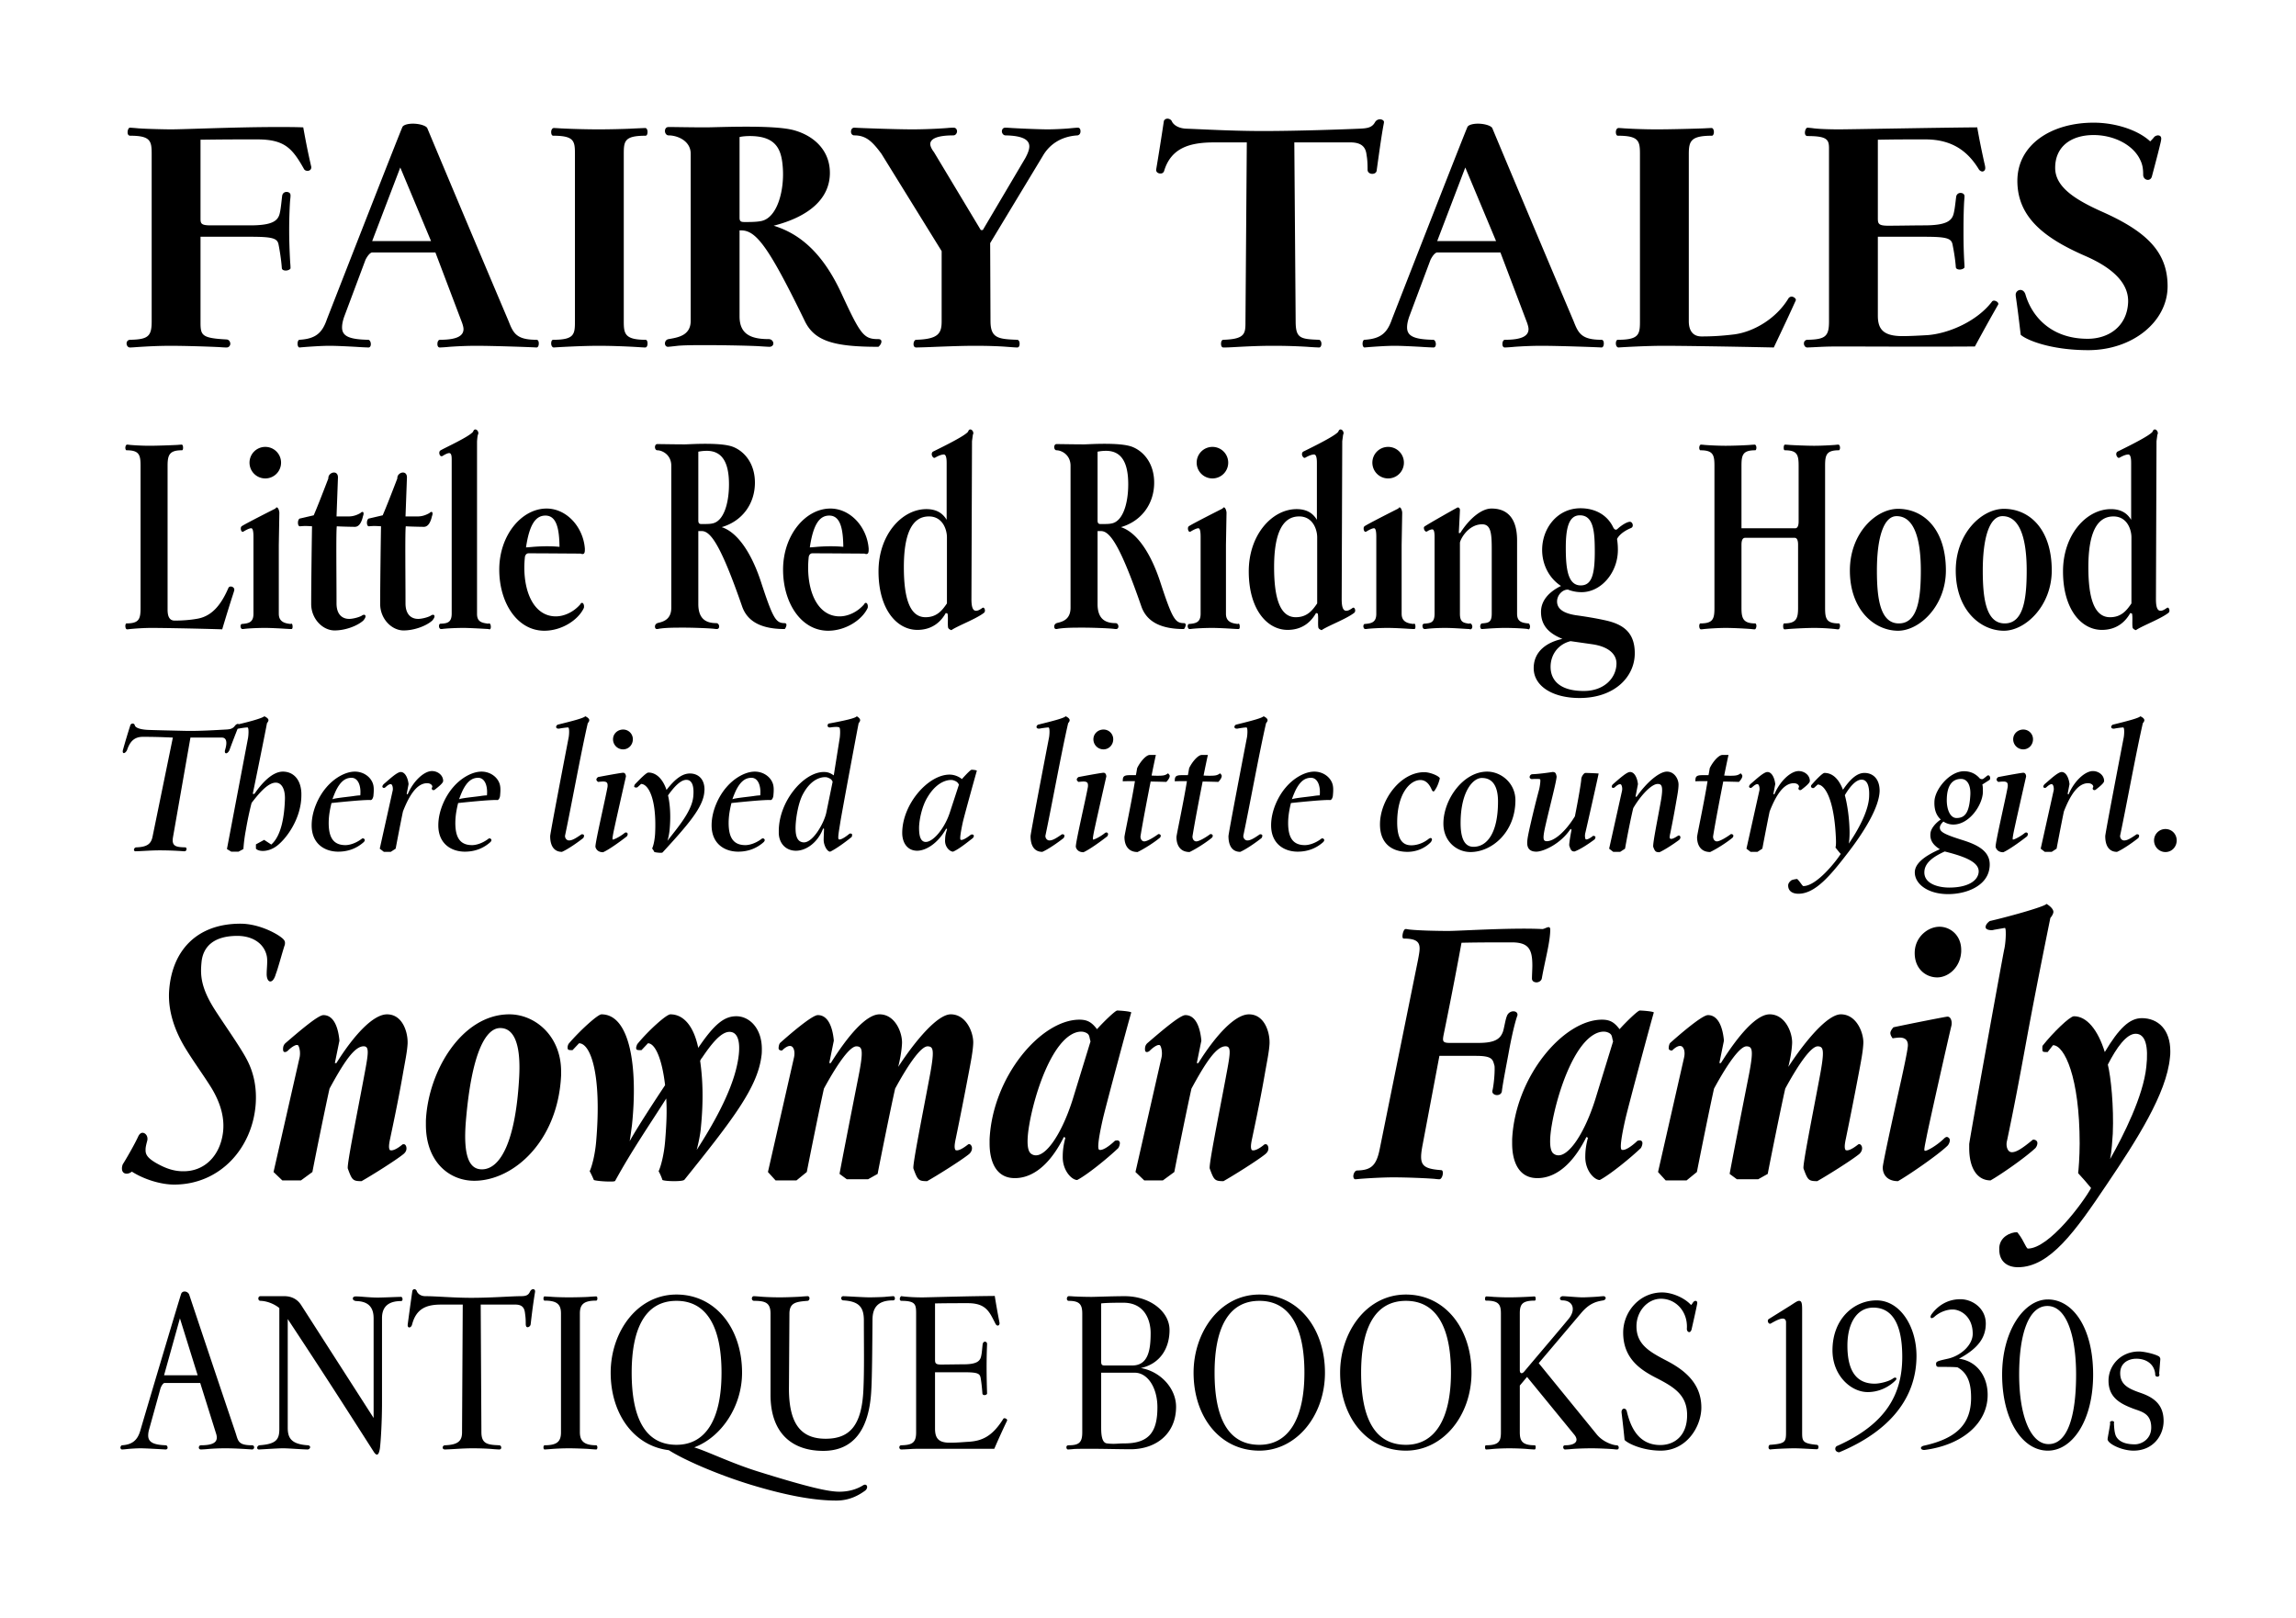 <svg xmlns="http://www.w3.org/2000/svg" viewBox="0 0 595.276 419.528" style="enable-background:new 0 0 595.276 419.528" xml:space="preserve"><path d="M45.275 160.92c1.971 0 3.942-.146 5.621-.438 3.504-.512 6.132-2.92 8.322-8.029.146-.293.365-.365.657-.365.438 0 .876.365.876.803 0 .146-.073.438-.292 1.096-.876 2.7-1.825 5.766-2.847 9.197-7.154-.219-15.694-.365-18.322-.365-1.825 0-4.088.146-5.548.292-.511.073-.657.073-.803.073-.292 0-.438-.438-.438-.877 0-.364.146-.656.292-.656 3.285 0 3.65-1.168 3.65-4.016v-36.863c0-2.848-.365-4.016-3.65-4.016-.146 0-.292-.291-.292-.656 0-.292.146-.803.438-.803.146 0 .292 0 .803.072.803.074 2.993.219 5.037.219 1.898 0 5.84-.145 7.227-.219.803-.072.949-.072 1.095-.072.292 0 .365.438.365.803s-.073.656-.292.656c-3.212 0-3.723 1.168-3.723 4.016v37.303c0 1.677.438 2.845 1.824 2.845zm27.01-1.752c0 2.19 1.752 2.482 3.065 2.629.073-.074.146-.074.219-.074.219 0 .292.439.292.804 0 .292-.073.584-.292.584-.146 0-.365 0-1.606-.073-1.022-.072-3.723-.219-5.256-.219-2.117 0-4.745.146-5.621.292h-.219c-.365 0-.511-.438-.511-.804.073-.291.146-.51.365-.51 1.679-.146 2.993-.365 2.993-2.629V139.24c0-1.021-.073-2.264-.584-2.264-.584 0-1.679.658-2.044.877-.365.219-.657-.293-.657-.803 0-.293.073-.439.219-.584.803-.584 8.029-4.234 8.76-4.6.146-.219.219-.292.365-.292.365 0 .657.948.657 1.388l-.146 8.32v17.886zm-3.504-43.287a4.08 4.08 0 0 1 4.088 4.088 4.081 4.081 0 0 1-4.088 4.088 4.081 4.081 0 0 1-4.088-4.088 4.08 4.08 0 0 1 4.088-4.088zm21.68 18.03c1.095 0 2.117-.364 2.993-.876.219-.219.365-.292.511-.292.219 0 .292.146.292.438 0 .146 0 .291-.146.656-.292 1.314-.876 2.773-2.117 2.773-.511 0-4.015-.072-4.672-.145-.219 1.387-.073 12.701-.073 20 0 2.848 1.46 4.016 3.285 4.016.876 0 2.409-.365 3.212-.803.584-.438 1.021-.293 1.021.146 0 .291-.219.656-.584 1.094-1.46 1.314-4.525 2.555-7.445 2.555-3.066 0-6.059-2.992-6.059-6.861 0-4.963.146-16.205.219-20.146-1.168-.074-1.46-.074-1.752-.074-.657 0-1.241.074-1.387.074-.365 0-.511-.439-.511-.949 0-.512.219-1.096.657-1.096l3.431-.803c.949-2.189 2.336-5.768 3.796-9.563-.073-.877.73-1.533 1.46-1.533.584 0 1.095.438 1.022 1.46l-.365 9.928h3.212zm17.885 0c1.095 0 2.117-.364 2.993-.876.219-.219.365-.292.511-.292.219 0 .292.146.292.438 0 .146 0 .291-.146.656-.292 1.314-.876 2.773-2.117 2.773-.511 0-4.015-.072-4.672-.145-.219 1.387-.073 12.701-.073 20 0 2.848 1.46 4.016 3.285 4.016.876 0 2.409-.365 3.212-.803.584-.438 1.021-.293 1.021.146 0 .291-.219.656-.584 1.094-1.46 1.314-4.525 2.555-7.445 2.555-3.066 0-6.059-2.992-6.059-6.861 0-4.963.146-16.205.219-20.146-1.168-.074-1.46-.074-1.752-.074-.657 0-1.241.074-1.387.074-.365 0-.511-.439-.511-.949 0-.512.219-1.096.657-1.096l3.431-.803c.949-2.189 2.336-5.768 3.796-9.563-.073-.877.73-1.533 1.46-1.533.584 0 1.095.438 1.022 1.46l-.365 9.928h3.212zm15.33 25.257c0 2.045 1.168 2.336 2.92 2.555.073-.072.146-.072.219-.072.292 0 .438.438.438.876 0 .364-.073.657-.365.657-.073 0-.146 0-.219-.073-2.409-.146-5.256-.292-6.497-.292-2.117 0-4.745.146-5.621.292h-.219c-.292 0-.511-.364-.511-.657v-.146c0-.364.146-.584.438-.584 1.679-.072 2.847-.291 2.847-2.627v-39.93c0-.877-.073-1.68-.657-1.68-.438 0-1.241.438-1.679.73-.511.291-.876-.219-.876-.803 0-.219.073-.512.365-.658 1.241-.729 7.373-3.504 8.395-4.816.146-.439.365-.584.584-.584.511 0 1.022.803.657 1.387-.146.584-.219 1.605-.219 1.897v44.528zm12.263-12.045c0 7.082 2.847 12.703 8.176 12.703 2.044 0 4.526-1.023 6.351-3.14.146-.292.292-.364.438-.364.292 0 .511.438.511.875 0 .219 0 .365-.073.512-1.46 3.065-5.694 5.84-10.22 5.84-7.008 0-11.68-7.227-11.68-15.842 0-8.979 5.84-15.84 12.264-15.84 5.183 0 9.49 4.744 9.928 10.365v.365c0 .803-.219 1.314-1.095.949-1.679 0-9.344-.072-13.504-.072-.73 0-.949.803-.949 1.021a26.751 26.751 0 0 0-.147 2.628zm2.335-5.328a45.09 45.09 0 0 1 3.504-.146c1.387 0 2.555.074 3.285.146-.073-4.234-.584-8.104-3.65-8.104-2.555 0-4.161 2.336-5.037 8.25.147 0 1.169-.074 1.898-.146zm59.128 9.416c3.066 9.344 3.796 10.367 6.059 10.367.292 0 .438.219.438.438 0 .291-.146.73-.438 1.095-5.548 0-9.636-1.606-11.096-5.985-5.548-15.986-8.176-19.418-10.438-19.418h-.876v18.906c0 3.797 1.898 4.965 4.672 4.965.438 0 .73.438.73.875 0 .365-.219.657-.584.657-.146 0-.292 0-.803-.073-1.46-.146-5.401-.291-7.737-.291-2.409 0-4.672 0-6.497.291-.292.073-.365.073-.511.073-.365 0-.511-.292-.511-.657s.219-.803.876-.949c1.606-.365 3.358-1.094 3.358-3.941v-36.791c0-2.848-2.336-4.016-3.65-4.016-.365 0-.584-.438-.584-.803 0-.438.219-.803.584-.803 1.095 0 4.526.073 7.154.073.657 0 2.847-.146 5.256-.146 2.701 0 5.767.146 7.446.875 2.92 1.242 5.475 4.381 5.475 9.198 0 5.476-3.285 10.001-8.614 11.534 4.452 1.46 8.029 7.446 10.291 14.526zm-14.161-34.309c-.803 0-1.387.073-2.19.219v17.813c0 .803.292.949.803.949 1.679 0 2.336 0 3.139-.22 3.212-.948 4.307-6.935 3.942-11.899-.292-3.577-1.534-6.862-5.694-6.862zm26.281 30.221c0 7.082 2.847 12.703 8.176 12.703 2.044 0 4.525-1.023 6.351-3.14.146-.292.292-.364.438-.364.292 0 .511.438.511.875 0 .219 0 .365-.073.512-1.46 3.065-5.694 5.84-10.22 5.84-7.008 0-11.68-7.227-11.68-15.842 0-8.979 5.84-15.84 12.264-15.84 5.183 0 9.49 4.744 9.928 10.365v.365c0 .803-.219 1.314-1.095.949-1.679 0-9.344-.072-13.505-.072-.73 0-.949.803-.949 1.021a26.775 26.775 0 0 0-.146 2.628zm2.335-5.328a45.09 45.09 0 0 1 3.504-.146c1.387 0 2.555.074 3.285.146-.073-4.234-.584-8.104-3.65-8.104-2.555 0-4.161 2.336-5.037 8.25.147 0 1.168-.074 1.898-.146zm38.032 19.928c-1.095.512-2.773 1.314-3.212 1.68-.438-.146-.803-.365-.876-.73-.146-1.094.073-2.701-.146-3.576l-.438-.146c-1.021 1.825-3.139 4.381-7.373 4.381-5.329 0-10.074-5.33-10.074-15.184 0-9.49 6.059-16.133 12.41-16.133 3.066 0 4.453 1.459 5.256 2.773v-14.746c0-.875-.073-2.189-.73-2.189-.584 0-1.314.292-2.117.73a.781.781 0 0 1-.365.146c-.292 0-.657-.511-.657-.948 0-.22.073-.584.438-.73 4.307-2.117 8.249-4.161 8.979-5.109.146-.439.365-.584.584-.584.511 0 1.022.803.657 1.387-.073.656-.219 1.533-.219 1.752l-.146 40.805c0 1.461.146 3.066 1.168 3.066.438 0 .803-.146 1.46-.584.292-.219.365-.219.438-.219.219 0 .438.365.438.803a.793.793 0 0 1-.219.512c-1.095.872-3.212 1.894-5.256 2.843zm-9.052-27.812c-4.599 0-6.497 4.964-6.497 13.14 0 7.884 1.46 12.994 5.621 12.994 2.92 0 4.307-1.752 5.548-3.578v-17.154c0-1.971-1.095-5.402-4.672-5.402zm60.077 17.3c3.066 9.344 3.796 10.367 6.059 10.367.292 0 .438.219.438.438 0 .291-.146.73-.438 1.095-5.548 0-9.636-1.606-11.096-5.985-5.548-15.986-8.176-19.418-10.438-19.418h-.876v18.906c0 3.797 1.898 4.965 4.672 4.965.438 0 .73.438.73.875 0 .365-.219.657-.584.657-.146 0-.292 0-.803-.073-1.46-.146-5.401-.291-7.737-.291-2.409 0-4.672 0-6.497.291-.292.073-.365.073-.511.073-.365 0-.511-.292-.511-.657s.219-.803.876-.949c1.606-.365 3.358-1.094 3.358-3.941v-36.791c0-2.848-2.336-4.016-3.65-4.016-.365 0-.584-.438-.584-.803 0-.438.219-.803.584-.803 1.095 0 4.526.073 7.154.073.657 0 2.847-.146 5.256-.146 2.701 0 5.767.146 7.446.875 2.92 1.242 5.475 4.381 5.475 9.198 0 5.476-3.285 10.001-8.614 11.534 4.451 1.46 8.028 7.446 10.291 14.526zm-14.161-34.309c-.803 0-1.387.073-2.19.219v17.813c0 .803.292.949.803.949 1.679 0 2.336 0 3.139-.22 3.212-.948 4.307-6.935 3.942-11.899-.293-3.577-1.534-6.862-5.694-6.862zm31.097 42.266c0 2.19 1.752 2.482 3.066 2.629.073-.074.146-.074.219-.074.219 0 .292.439.292.804 0 .292-.073.584-.292.584-.146 0-.365 0-1.606-.073-1.022-.072-3.723-.219-5.256-.219-2.117 0-4.745.146-5.621.292h-.219c-.365 0-.511-.438-.511-.804.073-.291.146-.51.365-.51 1.679-.146 2.993-.365 2.993-2.629V139.24c0-1.021-.073-2.264-.584-2.264-.584 0-1.679.658-2.044.877-.365.219-.657-.293-.657-.803 0-.293.073-.439.219-.584.803-.584 8.03-4.234 8.76-4.6.146-.219.219-.292.365-.292.365 0 .657.948.657 1.388l-.146 8.32v17.886zm-3.504-43.287a4.08 4.08 0 0 1 4.088 4.088 4.081 4.081 0 0 1-4.088 4.088 4.081 4.081 0 0 1-4.088-4.088 4.08 4.08 0 0 1 4.088-4.088zm31.535 45.842c-1.095.512-2.774 1.314-3.212 1.68-.438-.146-.803-.365-.876-.73-.146-1.094.073-2.701-.146-3.576l-.438-.146c-1.022 1.825-3.139 4.381-7.373 4.381-5.329 0-10.074-5.33-10.074-15.184 0-9.49 6.059-16.133 12.41-16.133 3.066 0 4.453 1.459 5.256 2.773v-14.746c0-.875-.073-2.189-.73-2.189-.584 0-1.314.292-2.117.73a.781.781 0 0 1-.365.146c-.292 0-.657-.511-.657-.948 0-.22.073-.584.438-.73 4.307-2.117 8.249-4.161 8.979-5.109.146-.439.365-.584.584-.584.511 0 1.022.803.657 1.387-.073.656-.219 1.533-.219 1.752l-.146 40.805c0 1.461.146 3.066 1.168 3.066.438 0 .803-.146 1.46-.584.292-.219.365-.219.438-.219.219 0 .438.365.438.803a.793.793 0 0 1-.219.512c-1.095.872-3.212 1.894-5.256 2.843zm-9.052-27.812c-4.599 0-6.497 4.964-6.497 13.14 0 7.884 1.46 12.994 5.621 12.994 2.92 0 4.307-1.752 5.548-3.578v-17.154c0-1.971-1.095-5.402-4.672-5.402zm26.571 25.257c0 2.19 1.752 2.482 3.065 2.629.073-.074.146-.074.219-.074.219 0 .292.439.292.804 0 .292-.073.584-.292.584-.146 0-.365 0-1.606-.073-1.022-.072-3.723-.219-5.256-.219-2.117 0-4.745.146-5.621.292h-.219c-.365 0-.511-.438-.511-.804.073-.291.146-.51.365-.51 1.679-.146 2.993-.365 2.993-2.629V139.24c0-1.021-.073-2.264-.584-2.264-.584 0-1.679.658-2.044.877-.365.219-.657-.293-.657-.803 0-.293.073-.439.219-.584.803-.584 8.029-4.234 8.76-4.6.146-.219.219-.292.365-.292.365 0 .657.948.657 1.388l-.146 8.32v17.886zm-3.503-43.287a4.08 4.08 0 0 1 4.088 4.088 4.081 4.081 0 0 1-4.088 4.088 4.081 4.081 0 0 1-4.088-4.088 4.08 4.08 0 0 1 4.088-4.088zm18.613 43.215c0 2.263.876 2.408 2.409 2.627.073-.072.146-.072.219-.072.365 0 .584.512.584.876 0 .22-.146.657-.511.657-.073 0-.146 0-.219-.073-.584 0-4.088-.292-6.278-.292-2.117 0-4.234.146-5.11.292h-.219c-.438 0-.584-.438-.584-.876 0-.292.219-.512.438-.512 1.679-.145 2.701-.219 2.701-2.627V139.24c0-.877-.073-1.971-.584-1.971-.292 0-.73.146-1.095.365-.219.145-.365.219-.438.219-.365 0-.657-.512-.657-.949 0-.146 0-.219.146-.365.803-.584 7.884-4.6 8.614-4.964.292 0 .657.22.584.876l-.292 5.768h.365c2.409-3.797 5.548-6.352 8.103-6.352 2.117 0 6.643.584 6.643 8.248v18.98c0 1.679.657 2.408 2.92 2.555.292 0 .438.584.438.803 0 .365-.146.73-.365.73-.073 0-.146 0-.219-.073-.876-.146-3.723-.292-5.913-.292-1.168 0-2.92.072-4.891.219-.876.073-1.021.073-1.168.073-.219 0-.365-.438-.365-.657 0-.291.146-.803.511-.803 1.605-.146 2.481-.219 2.481-2.555v-16.717c0-4.088-.219-6.424-2.481-6.424-3.723 0-5.767 4.088-5.767 4.818v18.324zm40.442-21.754c.146 0 .291-.072.438-.219.949-.876 2.409-1.824 3.212-1.824.657 0 1.095 1.24.292 1.605-1.241.511-2.92 1.459-3.65 2.847.146.876.22 1.825.22 2.847 0 5.84-4.308 10.949-9.417 10.949a9.365 9.365 0 0 1-3.504-.656c-1.387-.072-2.847 1.387-2.847 3.066 0 1.897 1.605 3.065 4.891 3.576 2.117.293 4.964.73 7.592 1.314 4.672 1.021 7.665 3.139 7.665 8.541 0 6.131-5.256 11.605-14.308 11.605-7.081 0-11.899-3.139-11.899-7.736 0-4.527 3.65-6.789 7.446-7.592-2.993-1.242-5.548-3.066-5.548-7.008 0-2.92 2.044-5.184 5.183-6.717-3.139-2.043-4.891-5.621-4.891-9.344 0-5.621 3.942-10.803 9.928-10.803 3.869 0 6.935 1.752 8.468 4.891.217.439.436.658.729.658zm-8.322 41.828c5.402 0 8.468-3.504 8.468-7.154 0-2.189-1.752-4.307-6.278-4.963l-5.62-.803c-3.285.803-5.183 3.576-5.183 6.643-.001 3.576 2.481 6.277 8.613 6.277zm-1.022-45.551c-2.92 0-3.65 3.432-3.65 8.395 0 5.402.511 9.781 3.869 9.781 2.773 0 3.649-2.627 3.649-8.686.001-5.183-.291-9.49-3.868-9.49zm41.9 7.592v16.352c0 2.701.365 4.088 3.577 4.088.146 0 .292.292.292.656 0 .293-.146.877-.438.877-.146 0-.292 0-.876-.073-1.825-.146-4.891-.292-6.643-.292-1.679 0-4.161.146-5.621.292-.511.073-.657.073-.803.073-.292 0-.438-.438-.438-.877 0-.364.146-.656.293-.656 3.284 0 3.649-1.168 3.649-4.016v-36.863c0-2.848-.365-4.016-3.649-4.016-.146 0-.293-.291-.293-.656 0-.292.146-.803.438-.803.146 0 .292 0 .949.072 1.825.146 4.088.219 5.475.219 1.313 0 4.233-.072 6.351-.219.803-.072 1.022-.072 1.168-.072.292 0 .438.438.438.803s-.146.656-.292.656c-3.212 0-3.577 1.168-3.577 4.016v16.205h13.942c.584 0 .876-.656.876-1.752v-14.453c0-2.848-.364-4.016-3.577-4.016-.219 0-.291-.291-.291-.656s.072-.803.364-.803c.146 0 .292 0 1.168.072 1.022.074 4.526.219 6.351.219 1.898 0 4.453-.145 5.402-.219.584-.072.73-.072.876-.072.292 0 .438.438.438.803s-.146.656-.293.656c-3.211 0-3.576 1.168-3.576 4.016v36.863c0 2.848.365 4.016 3.576 4.016.146 0 .293.292.293.656 0 .293-.146.877-.438.877-.146 0-.292 0-.803-.073a54.704 54.704 0 0 0-5.402-.292c-1.752 0-4.891.146-6.788.292-.657.073-.804.073-.949.073-.292 0-.365-.438-.365-.803s.073-.73.292-.73c3.212 0 3.577-1.387 3.577-4.088v-16.352c0-1.096-.292-1.752-.876-1.752h-12.848c-.657 0-.949.656-.949 1.752zm52.997 6.716c0 9.124-6.788 15.622-12.409 15.622-6.059 0-12.482-5.33-12.482-15.622 0-9.636 6.716-15.987 12.482-15.987 6.569-.001 12.409 5.183 12.409 15.987zm-17.884 0c0 7.153.803 13.724 5.693 13.724 4.892 0 5.694-6.424 5.694-13.724s-1.387-14.089-6.278-14.089c-3.43 0-5.109 5.767-5.109 14.089zm45.331 0c0 9.124-6.788 15.622-12.409 15.622-6.059 0-12.482-5.33-12.482-15.622 0-9.636 6.716-15.987 12.482-15.987 6.569-.001 12.409 5.183 12.409 15.987zm-17.884 0c0 7.153.803 13.724 5.693 13.724 4.892 0 5.694-6.424 5.694-13.724s-1.387-14.089-6.278-14.089c-3.43 0-5.109 5.767-5.109 14.089zm42.923 13.796c-1.096.512-2.774 1.314-3.212 1.68-.438-.146-.804-.365-.876-.73-.146-1.094.072-2.701-.146-3.576l-.438-.146c-1.022 1.825-3.139 4.381-7.373 4.381-5.329 0-10.074-5.33-10.074-15.184 0-9.49 6.06-16.133 12.41-16.133 3.066 0 4.453 1.459 5.256 2.773v-14.746c0-.875-.073-2.189-.73-2.189-.584 0-1.313.292-2.116.73a.781.781 0 0 1-.365.146c-.292 0-.657-.511-.657-.948 0-.22.073-.584.438-.73 4.307-2.117 8.249-4.161 8.979-5.109.146-.439.365-.584.584-.584.511 0 1.022.803.657 1.387-.073.656-.219 1.533-.219 1.752l-.146 40.805c0 1.461.146 3.066 1.168 3.066.438 0 .803-.146 1.46-.584.292-.219.365-.219.438-.219.219 0 .438.365.438.803a.793.793 0 0 1-.219.512c-1.097.872-3.213 1.894-5.257 2.843zm-9.051-27.812c-4.599 0-6.497 4.964-6.497 13.14 0 7.884 1.46 12.994 5.621 12.994 2.92 0 4.307-1.752 5.548-3.578v-17.154c-.001-1.971-1.095-5.402-4.672-5.402zm-515.828 61.37c-.146 0-.291-.146-.291-.437 0-.146.048-.388.097-.533a169.727 169.727 0 0 1 1.892-6.304.629.629 0 0 1 .582-.388c.243 0 .485.145.534.388.194.97 2.328 1.212 3.54 1.261 2.715.097 5.479.146 9.456.242 3.734.097 8.68-.242 10.62-.339.97-.049 1.746-.146 2.328-.922.291-.388.582-.533.776-.533.146 0 .291.097.291.291v.097c0 .049-.049.097-.049.146-.63 1.601-1.794 4.559-2.376 6.207-.242.582-.63.873-.873.873-.194 0-.34-.146-.34-.437 0-.097 0-.242.049-.388.146-.485.339-1.213.339-1.843 0-.776-.291-1.406-1.164-1.406h-8.146l-4.51 25.749a5.29 5.29 0 0 0-.097.873c0 1.648 1.212 1.794 3.249 1.843.243 0 .339.194.339.437 0 .388-.242.582-.582.582a85.74 85.74 0 0 0-6.353-.243c-2.279 0-4.365.194-6.304.243a.382.382 0 0 1-.388-.389c0-.29.242-.63.63-.63 2.812-.097 3.782-.922 4.17-2.667l5.286-25.798c-3.249-.146-5.091-.194-7.807-.194-2.473 0-3.443 1.601-4.073 3.443-.195.437-.583.776-.825.776z"/><path d="M65.964 205.853c1.988-2.909 4.704-5.771 7.371-5.771 2.57 0 4.655 1.843 4.801 5.577v.533c0 6.207-4.073 11.541-6.546 13.287-2.134 1.503-4.51 1.406-5.237.582v-1.116l2.134-1.163 1.843 1.212c2.667-2.327 3.395-7.468 3.54-11.687.097-2.812-.921-4.364-2.376-4.364-2.182 0-4.704 3.249-6.255 5.237-.243.873-.921 3.637-1.503 7.08a40.976 40.976 0 0 0-.63 4.897l-1.261.679h-1.891l-1.115-.679 5.479-28.854c.097-.581.243-2.424-.097-2.667-.291-.048-1.939.194-2.328.291-.291.049-.824.049-.824-.437a.62.62 0 0 1 .339-.582c4.364-1.018 6.741-1.794 7.128-2.182.485.242 1.067.582 1.067 1.019 0 .193-.146.484-.388.775-.194 1.213-3.152 15.809-3.686 18.33h.435zm19.254 7.516c0 3.879 1.261 5.771 4.364 5.771.921 0 2.57-.388 4.219-1.648.097-.098.194-.098.339-.098.097 0 .194.049.339.194a.375.375 0 0 1 .097.242c0 .194-.146.437-.388.631-1.552 1.357-3.686 2.376-6.498 2.376-3.346 0-6.886-1.892-6.886-6.837 0-3.88 1.939-7.662 3.782-9.796 2.037-2.425 4.946-4.122 7.419-4.122 2.57 0 4.607 1.794 4.849 3.88.049.339.049.63.049.97 0 .484-.049.97-.097 1.503-.097.485-.339 1.067-.776 1.019-.582-.049-2.23.049-3.492.146-2.424.194-5.286.484-6.595.63-.531 2.132-.725 3.733-.725 5.139zm5.916-11.686c-1.794 0-2.958 1.212-3.976 3.2a23.58 23.58 0 0 0-.97 2.376c.485-.291 3.588-.582 5.382-.824.921-.146 1.503-.193 1.843-.193.243-2.523-.582-4.559-2.279-4.559zm10.186 19.203h-1.794l-1.067-.824 3.346-15.033c.049-.146.049-.339.049-.484 0-.582-.194-1.067-.388-1.164-.048-.049-.146-.049-.194-.049-.388 0-.824.34-1.261.728-.194.194-.339.242-.485.242-.194 0-.388-.146-.388-.339 0-.194.146-.437.388-.68 1.018-.824 3.346-3.104 4.364-3.104 1.212 0 1.891 1.697 2.037 3.152l-.485 2.521.242.146c1.455-3.491 4.268-6.062 6.304-6.062 1.503 0 2.91 1.067 2.91 2.57 0 .582-1.406 1.648-2.085 2.183a.594.594 0 0 1-.437.193.434.434 0 0 1-.436-.437c0-.097.048-.193.097-.291.049-.048.049-.146.049-.193 0-.34-.437-.873-1.358-.873-2.716 0-4.704 3.346-6.255 7.322-.63 3.007-1.552 7.855-1.892 9.65l-1.261.826zm16.733-7.517c0 3.879 1.261 5.771 4.364 5.771.921 0 2.57-.388 4.219-1.648.097-.098.194-.098.339-.098.097 0 .194.049.339.194a.375.375 0 0 1 .097.242c0 .194-.146.437-.388.631-1.552 1.357-3.686 2.376-6.498 2.376-3.346 0-6.886-1.892-6.886-6.837 0-3.88 1.939-7.662 3.782-9.796 2.037-2.425 4.946-4.122 7.419-4.122 2.57 0 4.607 1.794 4.849 3.88.049.339.049.63.049.97 0 .484-.049.97-.097 1.503-.097.485-.339 1.067-.776 1.019-.582-.049-2.23.049-3.492.146-2.424.194-5.286.484-6.595.63-.531 2.132-.725 3.733-.725 5.139zm5.916-11.686c-1.794 0-2.958 1.212-3.976 3.2a23.58 23.58 0 0 0-.97 2.376c.485-.291 3.588-.582 5.382-.824.921-.146 1.503-.193 1.843-.193.243-2.523-.582-4.559-2.279-4.559zm23.377-13.045c-.242-.048-1.939.194-2.327.291-.437.049-.728-.048-.825-.339-.048-.291.146-.534.388-.68 4.122-1.018 6.692-1.697 7.177-2.182.485.242 1.019.582 1.019 1.019 0 .242-.146.484-.388.775-1.697 7.322-4.316 21.725-5.868 29.047-.146.582.291 1.358 1.019 1.358.824 0 1.697-.534 3.249-1.601.242 0 .437 0 .582.194.049.048.049.097.049.193 0 .146-.049.34-.194.582-1.601 1.261-3.977 2.91-5.528 3.589-2.085 0-3.055-1.601-3.055-4.073 0-.728 4.025-21.628 4.801-25.653.095-.532.241-2.277-.099-2.52zm11.494 29.047c.146.146 1.94-.727 3.104-1.697.243-.146.437-.193.679 0 .243.243.049.68-.097.873-1.601 1.261-4.607 3.443-6.159 4.122-1.115 0-1.746-.533-1.988-1.357v-.146c0-1.31 2.57-12.317 3.104-15.275.049-.194.049-.437.049-.582 0-.775-.388-.97-1.212-.97-.339 0-.776.049-1.261.097-.146-.097-.437-.388-.437-.582 0-.291.194-.484.437-.679 4.655-.873 6.255-1.115 6.498-1.115.631 0 .728.728.728.97-1.018 4.462-2.91 12.851-3.249 14.548-.196 1.017-.293 1.696-.196 1.793zm2.716-28.513a2.504 2.504 0 0 1 2.522 2.521c0 1.454-1.115 2.618-2.522 2.618a2.607 2.607 0 0 1-2.618-2.618c0-1.406 1.163-2.521 2.618-2.521zm17.314 11.395c2.085 0 3.782 1.357 3.782 4.17 0 .242-.048.437-.048.679-.34 3.929-4.17 8.39-10.814 15.615-.097.097-.291.097-.582.097-.485 0-1.212-.097-1.552-.194a4.834 4.834 0 0 0-.582-.921c.34-.679.679-2.23.776-3.88.437-9.116-1.794-12.851-3.637-12.851l-.97.873c-.146.049-.243.049-.388.049s-.291-.049-.388-.146c-.049-.049-.049-.097-.049-.146 0-.097.097-.388.194-.533 1.261-1.31 2.958-3.056 3.491-3.056 2.037 0 3.734 1.649 4.704 4.51 2.28-2.957 4.172-4.266 6.063-4.266zm-5.237 14.305a15.566 15.566 0 0 1-.582 3.152c2.182-2.909 6.353-7.517 6.692-11.493.243-2.569-.242-4.315-1.794-4.315-1.503 0-3.201 1.843-4.752 4.025.533 2.327.727 5.237.436 8.631zm15.278-1.503c0 3.879 1.261 5.771 4.364 5.771.921 0 2.57-.388 4.219-1.648.097-.098.194-.098.339-.098.097 0 .194.049.339.194a.375.375 0 0 1 .097.242c0 .194-.146.437-.388.631-1.552 1.357-3.686 2.376-6.498 2.376-3.346 0-6.886-1.892-6.886-6.837 0-3.88 1.939-7.662 3.782-9.796 2.037-2.425 4.946-4.122 7.419-4.122 2.57 0 4.607 1.794 4.849 3.88.049.339.049.63.049.97 0 .484-.049.97-.097 1.503-.097.485-.339 1.067-.776 1.019-.582-.049-2.23.049-3.491.146-2.425.194-5.286.484-6.595.63-.532 2.132-.726 3.733-.726 5.139zm5.916-11.686c-1.794 0-2.958 1.212-3.976 3.2a23.58 23.58 0 0 0-.97 2.376c.485-.291 3.588-.582 5.382-.824.921-.146 1.503-.193 1.843-.193.243-2.523-.582-4.559-2.279-4.559zm22.794-13.045c-.194-.097-.437-.146-.776-.146-.533 0-1.018.049-1.648.146-.291 0-.63-.097-.63-.484 0-.243.097-.437.291-.533 4.219-.776 6.983-1.407 7.274-1.892.339.194.873.582.873 1.019 0 .193-.146.484-.388.775-.194.873-4.413 23.471-4.752 25.701-.388 2.473-.728 4.219-.388 4.413.339.193 1.357-.291 2.764-1.455.097-.049.146-.049.243-.049a.55.55 0 0 1 .388.146c.049.049.049.098.049.194 0 .242-.049.437-.097.533-1.503 1.261-4.122 3.152-5.577 3.831-.873 0-1.697-1.794-1.697-3.007 0-.727.049-1.648.097-2.909l-.243-.097c-1.309 3.54-4.364 5.867-7.225 5.771-2.521-.098-4.17-1.939-4.268-4.51v-.582c0-7.71 6.45-15.324 11.687-15.324 1.261 0 1.891.437 2.57.873l1.552-9.747c.095-.63.192-2.424-.099-2.667zm-11.348 26.525c.049 1.94.63 2.958 1.649 3.201 2.57.775 5.722-4.898 6.304-7.613l1.648-8.05c-.242-.534-.533-.825-1.406-1.115-.63-.194-3.831-.291-6.304 4.364-1.357 2.522-1.987 7.177-1.891 9.213zm42.775 2.57c.291.242 1.261-.194 2.619-1.261a.905.905 0 0 1 .388-.097c.097 0 .243.048.339.146.049.048.097.146.097.242s-.097.34-.243.533c-1.503 1.164-3.588 2.861-5.14 3.54-.824 0-2.133-1.164-2.085-2.909.048-.922 0-1.261.533-2.958l-.242-.098c-2.328 4.122-5.528 5.771-7.613 5.723-2.473-.049-3.783-2.085-3.783-4.607 0-7.419 6.692-15.129 12.269-15.129 1.261 0 2.473.533 3.201 1.163 1.309-1.454 2.279-2.424 2.521-2.424.388 0 1.212.097 1.358.242-.679 2.376-3.152 11.299-3.637 13.335-.533 2.474-.824 4.365-.582 4.559zm-10.765-3.2c0 1.357.097 3.006 1.019 3.588 1.794 1.115 5.383-2.667 6.935-7.37l2.376-7.274c-.243-.582-.679-.921-1.503-1.164-.63-.193-3.879-.242-6.644 4.413-1.456 2.376-2.134 5.819-2.183 7.807zm33.609-25.895c-.242-.048-1.939.194-2.327.291-.437.049-.728-.048-.825-.339-.048-.291.146-.534.388-.68 4.122-1.018 6.692-1.697 7.177-2.182.485.242 1.019.582 1.019 1.019 0 .242-.146.484-.388.775-1.697 7.322-4.316 21.725-5.868 29.047-.146.582.291 1.358 1.019 1.358.824 0 1.697-.534 3.249-1.601.242 0 .437 0 .582.194.049.048.049.097.049.193 0 .146-.049.34-.194.582-1.601 1.261-3.977 2.91-5.528 3.589-2.085 0-3.055-1.601-3.055-4.073 0-.728 4.025-21.628 4.801-25.653.095-.532.241-2.277-.099-2.52zm11.494 29.047c.146.146 1.94-.727 3.104-1.697.243-.146.437-.193.679 0 .243.243.049.68-.097.873-1.601 1.261-4.607 3.443-6.159 4.122-1.115 0-1.746-.533-1.988-1.357v-.146c0-1.31 2.57-12.317 3.104-15.275.049-.194.049-.437.049-.582 0-.775-.388-.97-1.212-.97-.339 0-.776.049-1.261.097-.146-.097-.437-.388-.437-.582 0-.291.194-.484.437-.679 4.655-.873 6.255-1.115 6.498-1.115.631 0 .728.728.728.97-1.018 4.462-2.91 12.851-3.249 14.548-.196 1.017-.293 1.696-.196 1.793zm2.716-28.513a2.504 2.504 0 0 1 2.522 2.521c0 1.454-1.115 2.618-2.522 2.618a2.607 2.607 0 0 1-2.618-2.618c-.001-1.406 1.163-2.521 2.618-2.521zm14.113 11.977c1.406 0 1.939-.098 2.619-.631.291.291.436.485.436.679 0 .34-.194.824-.873 1.552-1.31-.048-3.783-.097-4.073-.097-.921 4.704-1.988 10.231-2.619 14.111-.097.582.242 1.406.97 1.406.776 0 2.521-1.066 3.637-1.892.194 0 .388 0 .582.243.048.048.048.146.048.193a.739.739 0 0 1-.194.485c-1.552 1.31-4.267 3.007-5.819 3.733-2.376 0-3.395-1.697-3.395-3.879 0-.533 1.794-8.777 2.715-14.499-1.455 0-2.715 0-3.152.048 0-1.115.097-1.6 1.794-1.6h1.601c.146-.631.242-1.358.339-1.843.824-1.697 2.328-3.395 3.249-3.395h1.6c-.146.63-.533 2.425-1.115 5.334.68.052 1.262.052 1.65.052zm13.483 0c1.406 0 1.939-.098 2.619-.631.291.291.436.485.436.679 0 .34-.194.824-.873 1.552a225.05 225.05 0 0 0-4.074-.097c-.921 4.704-1.988 10.231-2.618 14.111-.097.582.242 1.406.97 1.406.776 0 2.521-1.066 3.637-1.892.194 0 .388 0 .582.243.048.048.048.146.048.193a.739.739 0 0 1-.194.485c-1.552 1.31-4.267 3.007-5.819 3.733-2.376 0-3.395-1.697-3.395-3.879 0-.533 1.794-8.777 2.715-14.499-1.455 0-2.715 0-3.152.048 0-1.115.097-1.6 1.794-1.6h1.6c.146-.631.242-1.358.339-1.843.824-1.697 2.328-3.395 3.249-3.395h1.6c-.146.63-.533 2.425-1.115 5.334.681.052 1.263.052 1.651.052zm9.506-12.511c-.242-.048-1.939.194-2.327.291-.437.049-.728-.048-.825-.339-.048-.291.146-.534.388-.68 4.122-1.018 6.692-1.697 7.177-2.182.485.242 1.019.582 1.019 1.019 0 .242-.146.484-.388.775-1.697 7.322-4.316 21.725-5.868 29.047-.146.582.291 1.358 1.019 1.358.824 0 1.697-.534 3.249-1.601.242 0 .437 0 .582.194.049.048.049.097.049.193 0 .146-.049.34-.194.582-1.601 1.261-3.977 2.91-5.528 3.589-2.085 0-3.055-1.601-3.055-4.073 0-.728 4.025-21.628 4.801-25.653.095-.532.241-2.277-.099-2.52zm10.767 24.731c0 3.879 1.261 5.771 4.364 5.771.921 0 2.57-.388 4.219-1.648.097-.098.194-.098.339-.098.097 0 .194.049.339.194a.375.375 0 0 1 .097.242c0 .194-.146.437-.388.631-1.552 1.357-3.686 2.376-6.498 2.376-3.346 0-6.886-1.892-6.886-6.837 0-3.88 1.939-7.662 3.782-9.796 2.037-2.425 4.946-4.122 7.419-4.122 2.57 0 4.607 1.794 4.849 3.88.049.339.049.63.049.97 0 .484-.049.97-.097 1.503-.097.485-.339 1.067-.776 1.019-.582-.049-2.23.049-3.491.146-2.425.194-5.286.484-6.595.63-.531 2.132-.726 3.733-.726 5.139zm5.916-11.686c-1.794 0-2.958 1.212-3.976 3.2a23.58 23.58 0 0 0-.97 2.376c.485-.291 3.588-.582 5.382-.824.921-.146 1.503-.193 1.843-.193.243-2.523-.581-4.559-2.279-4.559zm32.252 3.006c-.146.339-.34.533-.534.533-.146 0-.339-.291-.437-.533-.388-.873-1.212-2.425-2.909-2.425-2.716 0-6.013 3.588-6.013 10.959 0 4.752 1.6 5.965 3.686 5.965.873 0 2.715-.243 4.51-1.697.242-.146.388-.194.485-.194.194 0 .339.194.339.388 0 .146-.146.485-.291.68-1.503 1.552-3.686 2.521-6.062 2.521-3.734 0-7.128-1.892-7.128-7.129 0-6.255 5.237-13.529 11.493-13.529 1.406 0 3.637.873 4.025 1.552-.097.63-.631 2.23-1.164 2.909zm2.088 8.874c0-6.256 5.14-13.481 11.347-13.481 3.588 0 7.322 2.958 7.322 7.42 0 8.292-6.11 13.432-11.638 13.432-3.589 0-7.031-2.764-7.031-7.371zm14.159-5.722c0-5.916-3.104-6.11-4.219-6.11-2.279 0-5.48 3.54-5.48 11.688 0 5.092 1.697 6.158 3.346 6.158 3.492-.001 6.353-3.541 6.353-11.736zm18.818 7.08c-2.618 3.977-7.128 5.916-8.874 5.916-1.552 0-2.376-.728-2.376-2.279 0-.921.291-2.376.873-4.897a238.087 238.087 0 0 1 2.182-8.826c.194-.679.485-2.569.291-2.764-.243-.097-.534-.097-.97-.097-.291 0-.582 0-1.212.048-.243-.048-.582-.242-.534-.581.049-.389.291-.582.582-.68 1.697-.048 4.122-.388 5.382-.582.776 0 .873.437 1.019 1.116.146.63-1.745 7.807-2.764 12.269-.921 3.928-.776 4.558.242 4.558 1.843 0 4.752-2.327 7.273-6.449.873-4.315 1.697-9.214 1.649-9.65.048-.727.728-1.6 1.066-1.6.437 0 1.94.048 3.443.146-.388 1.939-3.152 14.159-3.443 15.372-.193.679-.097 1.503.098 1.697.436.146 1.261-.389 1.939-.922.291.049.582.146.582.34 0 .146-.098.388-.194.582-1.503 1.115-3.637 2.57-5.237 3.151-.775 0-.97-.339-1.357-1.503-.097-.34.291-2.667.582-4.122l-.242-.243zm28.47 2.23c0 .194-.097.437-.388.679-1.164.873-3.54 2.474-5.044 3.152-.97 0-1.163-.194-1.6-1.357-.243-.582 1.212-7.613 1.988-12.026.679-3.88.146-4.316-.824-4.316-1.552-.048-4.365 2.861-6.353 6.256-.582 2.328-1.552 7.226-2.134 10.523l-1.261.824h-1.795l-1.066-.824 3.346-15.033c.146-.728-.097-1.552-.339-1.648-.437-.146-.971.242-1.455.679-.194.194-.388.242-.533.242a.332.332 0 0 1-.34-.339c0-.194.097-.437.388-.68 2.377-2.085 3.638-3.104 4.364-3.104 1.213 0 1.892 1.697 2.037 3.152l-.631 3.249h.291c2.57-3.686 5.868-6.498 7.856-6.498s3.006 1.988 3.006 3.346c0 1.067-.242 2.474-.533 4.074a256.56 256.56 0 0 1-1.6 8.534c-.243 1.115-.194 1.261-.049 1.406.388.242 1.066-.097 2.036-.728.342-.193.633.05.633.437zm12.999-16.002c1.406 0 1.939-.098 2.618-.631.291.291.437.485.437.679 0 .34-.193.824-.873 1.552a224.782 224.782 0 0 0-4.073-.097c-.921 4.704-1.988 10.231-2.618 14.111-.098.582.242 1.406.97 1.406.775 0 2.521-1.066 3.637-1.892.194 0 .388 0 .582.243.049.048.049.146.049.193a.744.744 0 0 1-.194.485c-1.552 1.31-4.268 3.007-5.819 3.733-2.376 0-3.395-1.697-3.395-3.879 0-.533 1.795-8.777 2.716-14.499-1.455 0-2.716 0-3.152.048 0-1.115.098-1.6 1.795-1.6h1.6c.146-.631.243-1.358.34-1.843.824-1.697 2.328-3.395 3.249-3.395h1.601c-.146.63-.534 2.425-1.115 5.334.675.052 1.257.052 1.645.052zm6.984 19.737h-1.795l-1.066-.824 3.346-15.033c.049-.146.049-.339.049-.484 0-.582-.194-1.067-.388-1.164-.049-.049-.146-.049-.194-.049-.388 0-.824.34-1.261.728-.194.194-.34.242-.485.242-.193 0-.388-.146-.388-.339 0-.194.146-.437.388-.68 1.019-.824 3.347-3.104 4.364-3.104 1.213 0 1.892 1.697 2.037 3.152l-.485 2.521.243.146c1.454-3.491 4.267-6.062 6.304-6.062 1.503 0 2.909 1.067 2.909 2.57 0 .582-1.406 1.648-2.085 2.183a.594.594 0 0 1-.437.193.435.435 0 0 1-.437-.437c0-.097.049-.193.098-.291.048-.048.048-.146.048-.193 0-.34-.437-.873-1.357-.873-2.716 0-4.704 3.346-6.256 7.322-.63 3.007-1.552 7.855-1.891 9.65l-1.261.826zm27.739-20.464c2.086 0 3.929 1.406 3.929 4.655-.098 4.219-3.977 10.571-8.341 16.196-4.364 5.674-8.341 10.475-12.705 10.475-1.649 0-2.667-.776-2.667-2.134 0-.631.437-1.019.775-1.31.242-.194 1.067-.339 1.552-.388.679.582 1.357 1.843 1.601 1.843 3.491 0 8.583-6.547 9.698-8.341-.146-.146-.873-1.019-1.357-1.648.193-.68.146-1.94.048-3.54-.533-9.068-2.812-12.803-4.655-12.803l-.97.873c-.097.049-.193.049-.291.049a.439.439 0 0 1-.339-.146c-.098-.097-.146-.194-.146-.291 0-.146.048-.291.097-.34 1.164-1.357 2.909-3.151 3.395-3.151 2.134 0 3.733 1.6 4.801 4.364 1.889-2.764 3.635-4.363 5.575-4.363zm-3.879 14.596c.049 1.067 0 2.765-.194 3.734 2.183-3.152 5.237-8.438 5.286-12.414.097-2.57-.533-4.268-2.085-4.171-1.406.098-2.91 1.795-4.22 4.025.534 1.94 1.116 5.334 1.213 8.826zm34.628-13.044c.291-.194.775-.582 1.115-.873.097-.049.146-.049.242-.049s.291.049.388.291c.049.146.098.291.098.388 0 .194-.049.34-.146.485l-1.892 1.212c.146.437.146 1.164.146 2.037-.146 3.346-3.54 8.341-7.662 8.341a4.616 4.616 0 0 1-2.57-.776c-.484.437-.921 1.019-.921 1.552 0 1.067.873 1.697 6.013 3.298 4.268 1.357 7.613 3.2 6.789 7.564-.775 4.268-5.819 6.401-10.668 6.401-5.286 0-8.632-2.667-8.632-5.625 0-2.23 2.328-4.171 6.498-6.013-1.746-1.067-2.667-2.377-2.425-4.22.146-1.212 1.358-2.618 2.667-3.491-1.163-1.019-1.745-2.57-1.648-4.703.097-3.056 3.879-7.808 7.662-7.808 1.843 0 3.151.775 4.121 1.891.145.098.581.243.825.098zm-15.227 24.246c0 3.007 3.733 3.928 6.449 3.928 4.51 0 7.273-1.552 7.613-3.831.388-2.667-3.346-4.17-8.777-5.528-3.346 1.503-5.285 3.151-5.285 5.431zm5.818-18.912c-.048 2.473.824 4.801 2.521 4.801 2.231 0 3.347-1.406 3.589-6.062.097-2.376-.728-4.073-2.425-4.073-2.326 0-3.636 1.794-3.685 5.334zm17.121 10.377c.146.146 1.94-.727 3.104-1.697.243-.146.437-.193.68 0 .242.243.048.68-.098.873-1.6 1.261-4.606 3.443-6.158 4.122-1.115 0-1.746-.533-1.988-1.357v-.146c0-1.31 2.57-12.317 3.104-15.275.049-.194.049-.437.049-.582 0-.775-.388-.97-1.213-.97-.339 0-.775.049-1.261.097-.146-.097-.437-.388-.437-.582 0-.291.194-.484.437-.679 4.655-.873 6.256-1.115 6.498-1.115.631 0 .728.728.728.97-1.019 4.462-2.909 12.851-3.249 14.548-.196 1.017-.293 1.696-.196 1.793zm2.715-28.513a2.504 2.504 0 0 1 2.521 2.521c0 1.454-1.115 2.618-2.521 2.618a2.608 2.608 0 0 1-2.618-2.618c0-1.406 1.164-2.521 2.618-2.521zm7.373 31.714h-1.795l-1.066-.824 3.346-15.033c.049-.146.049-.339.049-.484 0-.582-.194-1.067-.388-1.164-.049-.049-.146-.049-.194-.049-.388 0-.824.34-1.261.728-.194.194-.34.242-.485.242-.193 0-.388-.146-.388-.339 0-.194.146-.437.388-.68 1.019-.824 3.347-3.104 4.364-3.104 1.213 0 1.892 1.697 2.037 3.152l-.485 2.521.243.146c1.454-3.491 4.267-6.062 6.304-6.062 1.503 0 2.909 1.067 2.909 2.57 0 .582-1.406 1.648-2.085 2.183a.594.594 0 0 1-.437.193.435.435 0 0 1-.437-.437c0-.097.049-.193.098-.291.048-.048.048-.146.048-.193 0-.34-.437-.873-1.357-.873-2.716 0-4.704 3.346-6.256 7.322-.63 3.007-1.552 7.855-1.891 9.65l-1.261.826zm18.577-32.248c-.243-.048-1.94.194-2.328.291-.437.049-.728-.048-.824-.339-.049-.291.146-.534.388-.68 4.122-1.018 6.692-1.697 7.177-2.182.485.242 1.019.582 1.019 1.019 0 .242-.146.484-.388.775-1.697 7.322-4.315 21.725-5.867 29.047-.146.582.291 1.358 1.018 1.358.825 0 1.697-.534 3.249-1.601.243 0 .437 0 .582.194.049.048.049.097.049.193 0 .146-.049.34-.194.582-1.6 1.261-3.977 2.91-5.528 3.589-2.085 0-3.055-1.601-3.055-4.073 0-.728 4.025-21.628 4.801-25.653.094-.532.239-2.277-.099-2.52zm13.821 29.29c0 1.648-1.261 3.006-2.91 3.006-1.648 0-2.958-1.357-2.958-3.006a2.94 2.94 0 0 1 2.958-2.958c1.649 0 2.91 1.308 2.91 2.958zM38.663 370.647a5.518 5.518 0 0 0-.242 1.573c0 1.694 1.271 2.42 4.477 2.541.363 0 .545.242.545.665 0 .242-.182.424-.545.424-1.028-.061-5.143-.303-6.474-.303-.786 0-2.057.061-3.388.182-.484.061-1.21.121-1.392.121-.242 0-.424-.242-.424-.544.061-.242.182-.545.484-.545 2.541-.182 3.933-1.271 4.658-3.751 1.997-6.837 10.165-34.244 10.588-35.454.121-.423.484-.665.908-.665.484 0 1.028.303 1.21.847.242.727 6.655 19.966 11.979 35.696.726 2.178.605 3.327 4.296 3.327.363 0 .544.242.544.545a.54.54 0 0 1-.544.544c-.787-.061-4.235-.303-6.837-.303-1.754 0-3.085.061-4.598.182-.484.061-1.633.121-1.815.121-.363 0-.544-.242-.544-.484 0-.302.182-.604.544-.604 3.025 0 4.114-.726 4.114-1.997 0-.302-.061-.665-.182-1.028l-4.114-13.129h-9.256c-.242 0-.666.424-1.029 1.331l-2.963 10.708zm7.986-28.798-4.114 14.763h8.712l-4.598-14.763zm50.214-.061c0-3.509-2.178-4.355-4.477-4.416-.605-.061-.908-.303-.908-.666 0-.302.242-.544.787-.544.424 0 1.452.061 2.057.121 1.573.121 2.662.182 3.63.182 1.21 0 5.203-.182 6.05-.182.182 0 .363.303.363.604 0 .242-.121.484-.363.484-3.085 0-4.961 1.271-4.961 4.416v21.962c0 4.72-.303 9.923-.544 11.798-.182 1.149-.424 1.634-.787 1.634-.242 0-.544-.303-.847-.786-8.349-13.068-12.887-20.147-22.264-34.365v28.134c0 2.541.726 4.295 5.143 4.598.423 0 .666.242.666.484 0 .302-.303.604-.666.604-1.15 0-5.022-.303-6.353-.303-1.21 0-4.961.242-6.11.303-.423.061-.605-.182-.605-.424 0-.302.242-.604.605-.665 4.417-.303 5.143-1.573 5.143-4.235v-31.339c-1.089-.908-2.964-1.815-4.9-1.876-.363 0-.545-.303-.545-.605s.182-.604.545-.604h6.171c1.815 0 3.388.726 4.417 2.359l18.755 29.222v-25.895zm9.981 1.634c-.121.545-.484.787-.726.787-.182 0-.424-.121-.424-.605 0-.182.787-5.929 1.21-8.833.061-.303.303-.484.544-.484.242 0 .484.182.605.484.121.424.786 1.331 2.238 1.331 2.783 0 7.26.424 11.858.424 5.384 0 10.587-.424 12.826-.424 1.271 0 1.997-.182 2.42-1.149.242-.484.544-.666.847-.666.242 0 .484.182.484.545v.121c-.484 3.024-.726 4.84-1.149 8.47-.061.424-.484.727-.787.727-.302 0-.484-.242-.484-.908 0-1.21-.061-1.814-.182-2.662-.121-1.149-.484-2.299-2.48-2.299h-9.015l.182 33.095c0 3.085 1.694 3.267 4.598 3.388.363 0 .545.303.545.604 0 .242-.121.484-.545.484-.121 0-1.21-.061-1.815-.121-1.452-.121-3.328-.182-5.082-.182-2.662 0-4.961.242-7.139.303-.423 0-.605-.242-.605-.484 0-.302.242-.604.605-.604 3.388-.121 4.417-1.149 4.417-3.327l.182-33.155h-5.626c-3.69-.003-6.412.965-7.502 5.14zm47.735 31.34c.181 0 .302.303.302.545 0 .302-.121.544-.302.544-.121 0-1.089-.061-1.755-.121s-3.63-.182-5.264-.182a62.32 62.32 0 0 0-4.658.182c-.666.061-1.573.121-1.694.121-.242 0-.302-.303-.302-.544 0-.303.121-.545.302-.545 3.207 0 4.235-.968 4.235-3.327v-30.856c0-2.359-1.029-3.327-4.235-3.327-.242 0-.302-.242-.302-.545 0-.241.061-.544.302-.544.061 0 1.331.061 2.057.121.787.061 2.662.121 4.356.121 1.331 0 4.175-.061 4.901-.121 1.633-.121 1.936-.121 2.057-.121.242 0 .302.303.302.544 0 .303-.121.545-.302.545-3.207 0-4.235.968-4.235 3.327v30.796c0 2.237 1.029 3.387 4.235 3.387zm41.866 6.776c13.552 4.234 18.453 5.264 21.175 5.264 3.085 0 5.143-1.029 6.111-1.634.666-.424 1.089-.061 1.089.424 0 .302-.182.665-.484.907-1.573 1.149-3.993 2.602-7.502 2.602-5.143 0-12.04-1.028-22.204-4.114-8.107-2.48-16.94-6.231-21.236-8.954-9.075-1.089-15.065-9.438-15.065-20.086 0-10.467 6.776-20.269 17.061-20.269 10.165 0 17.001 8.833 17.001 20.269 0 8.712-5.324 16.698-12.403 19.36 3.267.967 9.499 4.052 16.457 6.231zm-32.671-25.592c0 11.435 3.328 18.694 11.616 18.694 7.502 0 11.677-6.474 11.677-18.694 0-11.436-3.569-18.635-11.677-18.635-8.107.001-11.616 7.2-11.616 18.635z"/><path d="M223.972 342.394c0-3.267-1.089-4.961-5.324-5.203a.54.54 0 0 1-.544-.545c0-.302.182-.544.544-.544 1.634.061 5.445.303 6.776.303.666 0 3.267-.061 3.933-.121 1.271-.121 2.118-.182 2.238-.182.303 0 .424.303.424.604 0 .242-.121.484-.484.484-4.235 0-5.263 2.178-5.324 4.84-.061 8.229-.121 15.126-.303 18.271-.484 10.588-4.779 15.912-12.463 15.912-8.289 0-13.673-4.779-13.673-14.521v-21.055c0-2.782-1.271-3.327-4.235-3.327-.423 0-.605-.303-.605-.605s.182-.604.544-.604c.061 0 1.089.061 1.694.121 1.392.121 3.448.182 5.021.182 1.694 0 4.719-.121 5.445-.182a41.738 41.738 0 0 1 1.755-.121c.302 0 .484.242.484.544 0 .303-.182.666-.544.666-3.025.242-4.659.484-4.659 3.388l-.121 18.816c-.121 9.438 2.904 13.552 9.499 13.552 6.231 0 9.377-3.388 9.801-12.705.242-5.142.121-10.95.121-17.968zm12.219 33.335c-.968.061-2.057.121-2.541.121-.302 0-.484-.303-.484-.544 0-.303.182-.545.544-.545 2.783-.061 3.812-.666 3.812-3.327v-30.796c0-2.359-.121-3.327-3.812-3.327-.302 0-.423-.242-.423-.484 0-.362.242-.726.423-.726 1.271.182 3.812.363 6.231.303 5.143-.121 11.375-.303 17.969-.363.363 2.299.726 4.356 1.21 6.837.181.847-.605 1.21-1.029.362-1.512-2.903-2.299-5.324-7.139-5.324-3.569 0-4.961 0-8.53.061v14.521c0 .968.121 1.331 1.573 1.331 1.392 0 4.598-.061 5.808-.061 3.388 0 4.356-.786 4.598-2.238.182-.726.242-1.937.363-2.904.061-.483.303-.726.605-.726s.605.242.544.726a139.158 139.158 0 0 0-.121 5.99c0 2.299.061 4.719.121 6.654.061.242-.303.484-.666.484-.242 0-.544-.121-.544-.484-.121-1.633-.303-3.206-.484-4.113-.242-1.09-1.028-1.331-4.417-1.331h-7.381v14.58c0 2.48.847 3.69 3.812 3.69 2.178 0 3.63-.181 4.961-.241 3.388-.242 6.05-1.331 8.954-5.99.242-.302.968.061.968.363v.121a204.757 204.757 0 0 0-3.328 7.32H239.94c-1.994 0-2.78 0-3.749.06zm42.228 0c-.484.061-1.392.121-1.513.121-.303 0-.423-.303-.423-.604 0-.242.181-.484.544-.484 2.662 0 3.569-.666 3.569-3.327v-30.796c0-2.359-.666-3.327-3.509-3.327-.303 0-.484-.242-.484-.545 0-.302.182-.665.484-.665s.484 0 1.271.061c1.21.061 3.025.121 4.658.121.968 0 5.566-.182 8.591-.182 6.655 0 11.616 4.054 11.616 8.772 0 4.779-2.48 8.772-7.441 9.861 5.021.848 9.136 5.203 9.136 10.044 0 7.018-5.203 11.011-11.798 11.011-2.723 0-7.26-.121-10.104-.121-1.269 0-3.81 0-4.597.06zm7.079-22.626c0 .847.302.968.907.968h7.139c4.114 0 4.78-3.933 4.78-8.41 0-3.024-1.331-7.864-7.079-7.864-1.271 0-4.356 0-5.748.181v15.125zm0 17.181c0 2.48.423 3.872 1.512 3.993 1.997.242 2.723 0 4.477 0 6.474 0 8.591-3.024 8.591-9.377 0-5.082-2.541-8.954-5.869-8.954h-8.712v14.338zm58.019-14.338c0 11.132-7.381 20.207-17.001 20.207-10.225 0-17.061-8.772-17.061-20.207 0-10.467 6.776-20.269 17.061-20.269 10.164.001 17.001 8.834 17.001 20.269zm-28.618 0c0 11.435 3.328 18.694 11.616 18.694 7.865 0 11.677-7.26 11.677-18.694 0-11.436-3.569-18.635-11.677-18.635-8.106.001-11.616 7.2-11.616 18.635zm66.611 0c0 11.132-7.381 20.207-17.001 20.207-10.225 0-17.061-8.772-17.061-20.207 0-10.467 6.776-20.269 17.061-20.269 10.165.001 17.001 8.834 17.001 20.269zm-28.617 0c0 11.435 3.328 18.694 11.616 18.694 7.865 0 11.677-7.26 11.677-18.694 0-11.436-3.569-18.635-11.677-18.635-8.107.001-11.616 7.2-11.616 18.635zm66.793 19.42c0 .242-.121.484-.424.484-.121 0-.362 0-.786-.061-1.331-.121-4.114-.242-5.809-.242-1.572 0-3.69.061-5.143.182-.604.061-1.512.121-1.754.121-.303 0-.484-.303-.484-.604 0-.303.182-.484.545-.484 1.814 0 2.903-.545 2.903-1.452 0-.363-.181-.847-.604-1.331l-12.221-14.943-1.875 2.238v12.101c0 2.238.605 3.388 3.872 3.388.181 0 .242.242.242.484 0 .302-.061.604-.302.604-.061 0-1.21-.061-1.815-.121-1.391-.121-3.327-.182-4.779-.182-1.21 0-3.025.061-4.356.182-.484.061-1.392.121-1.573.121-.242 0-.302-.303-.302-.604 0-.242.06-.484.242-.484 3.267 0 3.872-.968 3.872-3.327V340.58c0-2.359-.605-3.327-3.872-3.327-.182 0-.242-.242-.242-.484 0-.241.06-.604.363-.604.242 0 1.271.061 1.875.121 1.149.061 2.299.121 4.054.121 2.42 0 5.748-.182 6.474-.242.242 0 .363.182.363.604 0 .242-.061.484-.242.484-3.267 0-3.872.968-3.872 3.327v14.702c0 .968.605.968 1.089.424 4.9-5.809 10.467-12.343 11.677-13.855.665-.847.968-1.693.968-2.42 0-1.331-1.028-2.238-2.723-2.238-.362 0-.604-.242-.604-.484 0-.241.242-.544.665-.604.848 0 3.933.303 5.264.303.727 0 3.086-.121 3.872-.182 1.21-.121 1.392-.121 1.513-.121.303 0 .545.242.545.484 0 .241-.182.483-.605.604-1.996.303-3.69.847-5.748 3.268l-11.011 13.007 15.125 18.574c1.694 1.997 4.296 2.723 5.082 2.723.359-.003.541.299.541.601zm18.874-30.613c-.12.424-.362.666-.604.666-.303 0-.666-.363-.605-.969.242-4.355-2.843-7.684-6.715-7.684-3.449 0-6.354 3.207-6.354 7.14 0 4.779 3.449 6.655 7.986 9.015 4.599 2.42 8.833 5.868 8.833 12.04 0 4.9-3.751 11.192-10.526 11.192-4.72 0-8.592-1.876-9.378-2.783a288.329 288.329 0 0 0-.787-7.139v-.121c0-.484.303-.848.666-.848.303 0 .604.242.726.787.908 3.812 2.904 8.651 8.652 8.651 3.69 0 6.957-2.42 6.957-7.744 0-5.203-3.327-7.26-7.926-9.62-4.295-2.178-8.651-5.143-8.651-11.797 0-5.324 4.175-10.406 10.104-10.406 2.42 0 5.688 1.271 7.503 3.267.12-.121.362-.424.544-.726.484-.605 1.21-.424 1.028.423-.303 1.634-1.03 4.781-1.453 6.656zm19.963 30.554c0-.303.121-.666.423-.666 4.054-.303 4.114-.786 4.114-3.509v-28.254c0-.605-.303-.969-.847-.969-.666 0-1.634.424-3.086 1.271-.423.242-.786-.241-.786-.665a.55.55 0 0 1 .242-.484l5.626-3.509c1.392-.907 1.815-1.21 2.239-1.21.665 0 .786.665.786 2.359v31.461c0 2.48-.061 3.146 3.751 3.509.363 0 .484.303.484.605 0 .241-.121.544-.424.544-.665 0-4.175-.242-5.808-.242-1.937 0-5.627.182-6.232.303-.3 0-.482-.243-.482-.544zm32.852-18.09c.182 0 .303.12.303.302 0 .121-.121.303-.303.484-1.513 1.513-4.054 2.965-7.139 2.965-4.356 0-9.136-4.296-9.136-10.83 0-8.107 5.505-12.947 11.435-12.947 6.05 0 10.346 6.716 10.346 14.399 0 10.83-6.837 19.481-20.026 24.987-.483 0-1.028-.303-1.028-.908 0-.303.182-.665.605-.786 12.221-5.506 16.759-13.008 16.759-23.051 0-8.592-2.662-12.766-7.503-12.766-4.234 0-6.715 3.993-6.715 9.861 0 6.413 2.238 9.861 7.078 9.861 1.392 0 3.751-.604 4.72-1.331.241-.181.422-.24.604-.24zm9.438-16.457c1.331-1.814 3.751-3.872 7.442-3.872 3.206 0 6.594 2.42 6.594 6.292 0 3.57-1.875 6.413-6.957 9.136 4.658.605 7.441 4.538 7.441 9.378 0 7.381-6.595 13.008-16.335 14.278h-.182c-.484 0-.786-.242-.786-.545.06-.241.302-.483.968-.604 8.288-1.876 12.039-5.566 12.039-12.402 0-3.086-.544-6.232-3.509-7.865-.847-.121-3.085-.121-4.9-.121-.545 0-.666-.303-.666-.787 0-.604.303-.726 3.025-1.331 3.328-.726 6.474-3.509 6.474-6.474 0-4.537-3.206-6.292-5.203-6.292-1.694 0-3.509.787-4.719 1.876-.908.785-1.331.18-.726-.667zm41.866 15.67c0 11.919-5.384 19.724-11.737 19.724-6.715 0-11.857-8.107-11.857-19.724 0-11.253 5.626-19.481 11.857-19.481 6.473-.001 11.737 7.321 11.737 19.481zm-19.179 0c0 10.83 3.025 18.029 7.623 18.029 4.841 0 7.14-7.018 7.14-18.029 0-9.619-2.299-17.787-7.441-17.787-4.781 0-7.322 7.017-7.322 17.787zm36.3-.242c.061.121.061.242.061.303 0 .363-.303.484-.545.484a.542.542 0 0 1-.544-.545v-.242c-.303-2.541-2.359-3.872-4.9-3.872-1.937 0-4.175 1.029-4.175 3.751 0 3.025 2.238 4.054 5.203 5.082 3.569 1.211 6.05 3.086 6.05 7.321 0 3.69-2.662 7.684-7.805 7.684-3.085 0-6.716-1.815-6.716-2.965 0-.363.666-3.63.666-4.175-.061-.061-.061-.121-.061-.181 0-.121.242-.363.545-.363.241 0 .544.121.544.363 0 .06 0 .12-.061.181.061.605.061 2.36.545 3.389.726 1.392 2.359 2.117 4.9 2.117 1.573 0 4.235-1.21 4.235-4.355 0-3.691-2.541-4.114-4.659-4.901-3.327-1.271-6.413-2.843-6.413-7.26 0-3.872 3.086-7.562 7.926-7.562 1.21 0 3.993.604 5.143 1.271.182.121.363.423.363.726l-.302 3.749zM80.701 43.26v.173c0 .521-.434.867-.955.867-.434 0-.78-.173-.954-.521-3.036-5.378-5.031-7.633-12.145-7.633-5.985 0-7.894 0-14.66.086v20.386c0 1.388.174 1.821 2.689 1.821h10.149c5.725 0 7.287-1.127 7.72-3.209.26-1.041.434-3.037.607-4.424.086-.695.607-1.041 1.127-1.041s1.041.26 1.041.867c0 .347 0 .434-.087 1.215-.086.779-.26 4.163-.26 7.807 0 2.602.087 5.291.26 8.328.087.953.087 1.387.087 1.561 0 .26-.607.607-1.214.607-.521 0-1.041-.174-1.041-.693-.173-2.343-.607-4.858-.868-6.16-.347-1.561-1.735-1.908-7.373-1.908H51.988v22.207c0 3.383.347 4.078 6.68 4.424.694 0 1.041.607 1.041 1.129 0 .434-.347.953-.954.953-.26 0-.607 0-1.735-.086-3.296-.174-9.455-.348-12.751-.348-3.383 0-6.419.174-9.021.348-1.041.086-1.388.086-1.562.086-.521 0-.868-.52-.868-1.041 0-.52.347-.953.955-.953 4.684-.088 5.552-.955 5.552-4.771V39.963c0-3.383-.26-4.771-5.552-4.771-.521 0-.694-.434-.694-.867 0-.607.26-1.215.607-1.215.173 0 1.388.087 2.255.174 2.516.174 7.2.26 8.328.26 3.644 0 16.829-.606 27.585-.606 2.429 0 4.684 0 6.766.087.693 3.815 1.214 6.504 2.081 10.235zm8.504 38.948c-.347 1.041-.521 1.909-.521 2.689 0 2.169 1.648 3.122 6.766 3.21.434 0 .694.606.694 1.127 0 .434-.173.867-.607.867-.347 0-2.169-.086-3.383-.173-3.209-.174-5.378-.261-6.766-.261-2.082 0-5.899.261-7.721.434-.347 0-.52-.52-.52-.953 0-.521.173-1.041.52-1.041 4.251-.261 5.899-1.822 7.113-5.379 5.552-14.227 18.737-47.971 19.518-49.705.173-.607 1.388-.955 2.776-.955 1.648 0 3.47.521 3.73 1.215.607 1.475 9.542 22.814 21.08 50.053 1.214 3.123 2.082 4.771 7.2 4.771.434 0 .607.434.607.953 0 .521-.174 1.041-.607 1.041-1.301-.086-11.19-.434-15.614-.434-1.995 0-4.511.087-6.94.261-.78.087-2.168.173-2.516.173-.434 0-.607-.434-.607-.867 0-.693.26-1.127.694-1.127 4.424 0 6.072-1.041 6.072-2.776 0-.434-.173-1.041-.347-1.562l-6.939-18.303H96.491c-.434 0-1.128.693-1.735 1.908l-5.551 14.834zm14.573-38.775-7.287 19.084h15.267l-7.98-19.084zm63.587 44.674c.347 0 .521.434.521.953 0 .521-.173 1.041-.607 1.041-.173 0-.434 0-1.648-.086-2.689-.174-6.853-.348-10.41-.348-4.424 0-10.41.348-11.624.434-.434 0-.694-.52-.694-1.041 0-.52.173-.953.521-.953 5.465 0 5.639-1.389 5.639-4.771V39.963c0-3.383-.174-4.771-5.639-4.771-.347 0-.521-.434-.521-.954s.26-1.041.694-1.041c.087 0 .347 0 1.648.087 3.383.174 7.026.26 10.062.26 2.516 0 6.159-.086 8.067-.173 1.648-.087 3.73-.174 3.903-.174.434 0 .607.521.607 1.041s-.173.954-.521.954c-5.465 0-5.639 1.389-5.639 4.771v43.286c.003 3.21.176 4.858 5.641 4.858zm50.661-12.318c5.118 11.104 5.899 12.145 9.716 12.145.521 0 .781.26.781.607 0 .434-.26.953-.781 1.388-11.537 0-16.569-1.475-19.084-6.68-9.282-19.084-12.578-23.509-16.481-23.509h-.434v22.295c0 4.51 2.776 5.898 7.547 5.898.78 0 1.214.607 1.214 1.127 0 .434-.347.868-1.041.868-.173 0-1.822-.087-2.949-.174-3.817-.173-10.323-.261-13.359-.261-2.255 0-5.638 0-7.46.174-1.475.174-2.342.261-2.516.261-.521 0-.781-.435-.781-.868 0-.52.347-1.041.954-1.127 2.516-.434 5.726-.955 5.726-4.771V39.876c0-3.384-3.47-4.771-5.726-4.771-.607 0-.954-.607-.954-1.129 0-.52.26-1.04.954-1.04 1.909 0 5.378.087 9.802.087 1.301 0 5.639-.174 10.323-.174s9.802.174 12.491.954c5.205 1.475 9.195 5.292 9.195 11.017 0 6.506-5.118 11.277-14.574 13.706 7.114 2.169 12.839 7.46 17.437 17.263zm-23.595-40.511c-.954 0-2.082.087-2.689.261v20.905c0 1.041.434 1.128 1.388 1.128 1.214 0 3.036 0 4.25-.26 4.25-.868 6.072-8.241 5.552-14.141-.347-4.249-1.561-7.893-8.501-7.893zm62.373 47.971c0 4.425 1.995 4.685 6.853 4.858.521 0 .694.52.694 1.041 0 .52-.173.953-.607.953-.173 0-.521 0-2.689-.173-2.256-.174-5.292-.261-8.068-.261-2.949 0-5.638.087-10.236.261-1.822.087-4.771.173-5.205.173-.521 0-.694-.434-.694-.867 0-.521.26-1.127.694-1.127 5.725-.174 6.593-1.648 6.593-4.771V65.119l-15.615-25.243c-2.429-3.296-4.077-4.771-7.026-4.771-.607 0-.867-.521-.867-.955 0-.52.26-1.041.867-1.041 1.301.087 10.583.434 15.007.434 3.296 0 6.939-.173 9.108-.347.867-.087 1.388-.087 1.648-.087.607 0 .868.521.868.955s-.347 1.041-.954 1.041c-4.337 0-5.986.953-5.986 2.255 0 .521.347 1.302.954 2.082l12.145 20.212h.521l11.017-18.65c.607-1.128 1.041-2.169 1.041-3.036 0-1.648-1.562-2.776-6.159-2.862-.607 0-.954-.607-.954-1.041s.26-.955.867-.955c.174 0 .521 0 1.735.087 2.95.174 7.547.347 9.282.347 1.214 0 3.73-.086 5.638-.26 1.822-.174 1.995-.174 2.169-.174.521 0 .694.434.694.955 0 .52-.26.953-.781 1.041-4.25.26-7.287 2.342-9.021 5.378l-13.619 22.554.086 20.211zM301.827 44.3c-.173.521-.521.694-.954.694-.607 0-1.127-.348-1.127-.954a753.884 753.884 0 0 0 1.995-12.579c.086-.434.521-.693.954-.693s.954.26 1.127.693c.26.607 1.301 1.822 3.817 1.909 4.598.173 12.058.606 19.778.606 9.108 0 20.993-.434 24.983-.606 2.082-.087 3.296-.261 4.077-1.648.347-.606.867-.78 1.301-.78.607 0 1.041.347 1.041.693 0 .174-.086.607-.173 1.041-.434 2.43-.781 4.771-1.735 11.624-.087.521-.607.78-1.127.78-.694 0-1.215-.434-1.215-1.04 0-1.821-.086-2.862-.26-3.817-.173-1.648-.867-3.296-4.164-3.296h-14.573l.347 46.322c0 4.425 1.128 4.685 5.986 4.858.434 0 .694.52.694 1.041 0 .434-.174.953-.607.953-.26 0-2.082-.086-3.036-.173a143.3 143.3 0 0 0-9.195-.261c-3.296 0-6.853.174-9.976.348-1.562.086-1.822.086-2.602.086-.434 0-.607-.434-.607-.953 0-.521.173-1.041.607-1.041 5.725-.174 5.725-1.648 5.725-4.771l.347-46.409h-8.501c-6.248 0-11.106 1.387-12.927 7.373zm63.501 37.908c-.347 1.041-.521 1.909-.521 2.689 0 2.169 1.648 3.122 6.766 3.21.434 0 .694.606.694 1.127 0 .434-.173.867-.607.867-.347 0-2.169-.086-3.383-.173-3.209-.174-5.378-.261-6.766-.261-2.082 0-5.899.261-7.721.434-.347 0-.52-.52-.52-.953 0-.521.173-1.041.52-1.041 4.251-.261 5.899-1.822 7.113-5.379 5.552-14.227 18.737-47.971 19.518-49.705.173-.607 1.388-.955 2.776-.955 1.648 0 3.47.521 3.73 1.215.607 1.475 9.542 22.814 21.079 50.053 1.215 3.123 2.082 4.771 7.2 4.771.434 0 .607.434.607.953 0 .521-.174 1.041-.607 1.041-1.301-.086-11.19-.434-15.614-.434-1.995 0-4.511.087-6.94.261-.78.087-2.168.173-2.516.173-.434 0-.607-.434-.607-.867 0-.693.26-1.127.694-1.127 4.424 0 6.072-1.041 6.072-2.776 0-.434-.173-1.041-.347-1.562l-6.939-18.303h-16.395c-.434 0-1.128.693-1.735 1.908l-5.551 14.834zm14.573-38.775-7.287 19.084h15.267l-7.98-19.084zm57.949 39.903c0 1.995.78 3.903 3.296 3.903 3.036 0 5.465-.173 8.415-.521 4.857-.607 10.843-3.903 14.14-9.368.173-.261.52-.435.78-.435.521 0 1.128.435 1.128.868 0 .087-.087.261-.174.434-1.648 3.644-2.429 5.292-5.552 11.884-12.231-.26-24.115-.434-28.539-.434-4.425 0-10.497.348-11.711.434-.434 0-.694-.52-.694-1.041 0-.52.174-.953.521-.953 5.465 0 5.726-1.389 5.726-4.771V39.963c0-3.383-.261-4.771-5.726-4.771-.347 0-.521-.434-.521-.954s.261-1.041.694-1.041c.173 0 .347 0 1.475.087 2.862.174 5.726.26 8.501.26 3.557 0 9.889-.173 12.145-.26 1.648-.087 1.821-.087 1.995-.087.434 0 .607.607.607 1.041 0 .435-.174.954-.521.954-5.465 0-5.985 1.389-5.985 4.771v43.373zm34.44 6.593c-1.648.087-3.557.173-3.73.173-.521 0-.867-.52-.867-1.041 0-.52.347-.953.954-.953 4.685-.088 5.552-.955 5.552-4.771V38.488c0-2.256-.434-3.21-5.552-3.21-.521 0-.694-.434-.694-.867 0-.521.261-1.302.694-1.302.087 0 1.041.087 1.648.174 1.388.174 4.076.26 6.419.26 3.209 0 24.81-.434 35.913-.52.606 3.383.954 5.117 1.821 9.107.261 1.041.261 1.215.261 1.475 0 .521-.348.868-.781.868-.174 0-.694-.174-.954-.694-2.603-4.164-6.419-7.633-13.793-7.633-5.985 0-7.634 0-12.317.086v20.386c0 1.388.173 1.908 2.688 1.908 2.343 0 7.2-.087 9.282-.087 5.726 0 7.287-1.127 7.721-3.209.26-1.041.434-2.776.607-4.164.086-.694.606-1.041 1.127-1.041s1.041.26 1.041.867c0 .174 0 .26-.087 1.301-.086 1.389-.173 3.99-.173 7.461 0 2.168 0 4.337.173 7.807.087 1.389.087 1.562.087 1.822s-.607.607-1.214.607c-.521 0-1.041-.174-1.041-.694-.174-2.343-.607-4.598-.868-5.899-.347-1.561-1.734-1.908-7.373-1.908h-11.971v20.473c0 3.557 1.475 5.291 6.419 5.291 1.995 0 5.031-.174 6.506-.26 5.552-.434 12.839-3.644 16.655-8.675.087-.173.347-.261.521-.261.521 0 1.128.434 1.128.781v.174c-2.169 3.816-2.949 5.205-6.072 10.93-12.231.087-29.32 0-33.744 0-3.124 0-3.991 0-5.986.087zm85.619-44.154c-.174.606-.607.867-1.041.867-.607 0-1.215-.521-1.215-1.302 0-1.562-.173-2.688-.78-3.903-1.822-3.904-6.854-6.42-12.058-6.42-5.812 0-9.977 2.95-9.977 8.502 0 4.771 4.685 8.067 12.318 11.45 11.45 5.118 16.829 10.409 16.829 19.258 0 9.194-9.108 16.568-20.56 16.568-9.889 0-16.135-2.688-17.522-3.99-.693-5.812-.78-6.419-1.214-9.542-.087-.521-.087-.693-.087-.867 0-.694.607-1.215 1.214-1.215.521 0 1.041.348 1.302 1.128 1.562 5.465 6.419 11.537 16.135 11.537 5.552 0 10.236-3.296 10.496-9.456.174-4.597-3.383-8.674-11.19-12.057-10.322-4.512-17.522-9.89-17.522-19.432 0-9.369 8.762-15.094 19.778-15.094 5.812 0 11.624 1.995 14.66 4.857.26-.26.78-.78.954-1.041.347-.434.867-.52 1.041-.52.607 0 .867.347.867.867 0 .174-.087.693-.174 1.041-.606 2.518-.78 3.212-2.254 8.764zM71.515 252.552c-.79 2.863-2.469 2.37-2.37-.197 0-1.186.296-3.358 0-4.543-.691-3.16-3.654-5.136-7.604-5.136-6.32 0-8.888 2.963-9.283 6.716-.296 3.062-.395 6.32 3.259 12.146 2.172 3.457 6.616 9.678 8.394 13.036 2.074 3.852 2.667 7.9 2.37 11.851-.889 11.356-9.283 20.738-21.134 20.738-3.357 0-7.703-1.284-10.961-3.357-1.086.889-2.568.691-2.568-.79 0-.297 0-.494.198-1.087.889-1.382 3.16-5.332 4.049-7.308.296-.593.691-.889 1.086-.889.593 0 1.284.593 1.284 1.58 0 .197 0 .296-.198.987-.296 1.186-.296 1.481-.296 1.976 0 1.086.494 1.975 2.667 3.259 2.074 1.185 4.345 2.173 7.012 2.173 5.629.099 9.579-4.05 10.369-9.876.494-3.555-.395-7.406-2.864-11.555-1.679-2.765-4.543-6.715-6.617-10.072-3.16-5.037-4.839-10.369-4.444-15.505.79-10.271 7.209-17.184 18.467-17.184 4.542 0 8.888 2.271 10.468 3.457.79.592 1.086.987 1.086 1.481 0 .197 0 .493-.099.69-.592 1.78-1.777 6.223-2.271 7.409zm33.18 44.143c.395 0 .691.493.691 1.086 0 .494-.198.987-.79 1.481-2.074 1.679-8.394 5.629-10.863 7.012-2.271 0-2.469-.297-3.556-3.259-.296-.889 2.37-14.023 4.049-23.01 1.185-6.32 1.679-8.592.197-8.69-2.469-.198-5.333 4.246-8.987 10.961-1.086 4.84-3.555 16.986-4.444 21.628l-2.962 2.173h-4.839l-2.271-2.173 6.715-29.528c.395-1.58-.099-3.16-.395-3.357-.593-.296-1.876.691-2.568 1.383-.296.296-.592.395-.79.395-.395 0-.494-.296-.494-.79 0-.493.099-1.086.691-1.58 4.345-3.752 8.493-7.209 9.776-7.209 2.766 0 3.852 3.358 4.148 6.617l-1.185 5.826h.395c4.444-7.11 9.48-12.641 13.134-12.641 3.95 0 5.333 4.444 5.333 7.209v.297c-.099 2.172-.691 4.839-1.284 8.295-1.284 7.308-2.765 14.122-3.259 16.492-.494 2.271-.197 2.567-.099 2.864.593.395 1.975-.297 3.259-1.383.102-.099.3-.099.398-.099zm5.725-5.037v-1.086c.592-12.937 9.381-27.553 21.627-27.553 6.715 0 13.431 5.629 13.431 14.813v.987c-.79 17.085-12.344 27.355-22.516 27.355-6.518.002-12.542-4.937-12.542-14.516zm24.195-12.542c.592-11.652-3.16-12.541-4.938-12.541-3.752 0-7.406 6.419-8.888 24.096-.79 9.579 1.086 12.542 4.147 12.542 4.741 0 8.79-7.11 9.679-24.097zm24.885 27.06c-.099.197-.691.197-1.481.197-1.481 0-3.555-.197-4.049-.396-.296-.69-.691-1.58-1.086-2.271.592-1.284 1.382-4.247 1.679-7.703 1.481-17.184-1.382-25.479-4.444-25.479l-1.679 1.777c-.988 0-1.284 0-1.284-.691 0-.296.099-.691.296-.987 2.765-3.259 7.505-7.604 8.493-7.604 7.407 0 9.48 13.727 7.9 28.737-.198 1.481-.395 3.062-.593 4.148 1.975-3.556 6.617-10.666 9.184-14.518-.79-6.813-2.567-10.862-4.444-10.862l-1.679 1.777c-1.086 0-1.382 0-1.382-.593 0-.197.197-.889.395-1.086 2.667-3.259 7.407-7.604 8.493-7.604 3.357 0 6.024 2.963 7.209 8.69 4.148-6.123 6.715-8.196 9.875-8.196 3.358 0 6.617 3.062 6.617 8.492 0 .593 0 1.186-.099 1.778-.988 8.196-7.505 16.591-19.949 32.095-.197.297-1.382.396-2.667.396-1.284 0-2.567-.099-3.061-.297-.198-.69-.691-1.777-.988-2.271.593-1.284 1.383-4.247 1.679-7.703.396-4.839.494-7.999.296-11.159-4.64 7.309-8.886 13.432-13.231 21.333zm22.219-13.826c-.099 1.481-.593 3.95-1.086 5.827 3.95-6.123 8.888-14.616 10.468-22.022 1.086-5.037.592-8.592-1.975-8.592-2.271 0-4.839 3.357-7.11 6.715-.198.198-.395.593-.494.79.691 4.838.889 10.27.197 17.282zm70.607-22.023v.198c-.099 2.172-.592 4.641-1.284 8.295a1038.871 1038.871 0 0 1-3.259 16.492c-.494 2.271-.198 2.567-.099 2.864.592.395 1.876-.297 3.259-1.383.395-.297.79 0 .988.493.197.593 0 1.383-.691 1.976-2.074 1.679-8.395 5.629-10.863 7.012-2.271 0-2.469-.297-3.555-3.259-.296-.79 2.37-14.023 4.049-23.01 1.481-7.703 1.185-8.592-.296-8.69-1.679-.1-4.839 4.246-8.493 10.961-1.086 4.74-3.851 18.468-4.542 22.121l-2.469 1.383h-5.53l-1.876-1.383c.296-1.777 2.962-15.405 4.74-24.392 1.58-7.802 1.185-8.592-.296-8.69-1.679-.1-4.839 4.246-8.493 10.961-1.086 4.84-3.456 16.591-4.444 21.628l-2.667 2.173h-5.431l-1.975-2.173 6.715-29.528c.395-1.58 0-2.765-.593-3.061-.592-.297-1.481.099-2.469 1.086-.395 0-.889-.099-.889-.593 0-.593.197-1.185.395-1.383 1.876-1.679 8.196-7.209 9.776-7.209 2.766 0 3.852 3.358 4.148 6.617l-1.185 5.826h.395c4.444-7.11 9.184-12.641 12.641-12.641 4.049 0 5.925 4.74 5.827 7.506-.099 2.172-.593 4.542-.988 6.122 4.642-7.11 10.271-13.628 13.628-13.628 3.95.002 5.826 4.544 5.826 7.309zm32.585 27.75c.099.1.197.1.395.1.592 0 1.876-.593 3.752-2.37.296-.1.494-.1.691-.1.198 0 .593.198.593.691 0 .297-.099.79-.395 1.284-2.568 2.469-8 6.913-10.666 8.295-1.383 0-3.753-2.37-3.753-5.925 0-1.777.198-3.16.691-5.036l-.395-.198c-4.444 8.889-9.48 10.765-12.937 10.666-4.542-.099-6.32-4.147-6.32-8.987v-1.086c.79-16.295 13.332-31.009 23.306-31.009 2.173 0 3.259.79 4.543 2.469 1.679-1.876 4.74-4.839 5.234-4.839.593 0 3.357.197 3.654.493-.691 2.271-6.419 23.603-7.308 27.355-1.184 5.137-1.48 7.803-1.085 8.197zm-18.073-6.32c-.494 2.864-.79 6.519.494 7.407 2.962 2.173 7.703-4.346 10.764-14.023l4.641-15.109c-.395-1.186-.099-1.876-1.481-2.37-1.086-.396-5.333-.79-9.875 9.085-2.271 4.938-3.851 10.862-4.543 15.01zm61.325 4.938c.395 0 .691.493.691 1.086 0 .494-.197.987-.79 1.481-2.074 1.679-8.394 5.629-10.863 7.012-2.271 0-2.469-.297-3.555-3.259-.296-.889 2.37-14.023 4.049-23.01 1.185-6.32 1.679-8.592.197-8.69-2.469-.198-5.333 4.246-8.986 10.961-1.086 4.84-3.556 16.986-4.444 21.628l-2.962 2.173h-4.839l-2.271-2.173 6.715-29.528c.395-1.58-.099-3.16-.395-3.357-.593-.296-1.876.691-2.568 1.383-.296.296-.592.395-.79.395-.395 0-.494-.296-.494-.79 0-.493.099-1.086.691-1.58 4.345-3.752 8.493-7.209 9.777-7.209 2.765 0 3.851 3.358 4.147 6.617l-1.185 5.826h.395c4.444-7.11 9.48-12.641 13.134-12.641 3.95 0 5.333 4.444 5.333 7.209v.297c-.099 2.172-.691 4.839-1.284 8.295-1.284 7.308-2.766 14.122-3.259 16.492-.494 2.271-.197 2.567-.099 2.864.592.395 1.975-.297 3.259-1.383.1-.099.297-.099.396-.099zm71.591-43.057c-.099.691-.79 1.087-1.382 1.087-.593 0-1.185-.297-1.185-.988 0-.889.099-2.37.099-3.357 0-4.147-.889-6.024-5.333-6.024-4.345 0-8.69 0-13.035.1-.593 3.357-2.568 13.825-4.642 23.898-.296 1.58-.296 2.073 1.58 2.073h7.505c4.147 0 5.629-.987 6.32-2.962.296-.889.592-2.963.987-3.95.296-.889 1.086-1.284 1.679-1.284.592 0 1.086.296 1.086.889 0 .099 0 .197-.099.396-.494 1.481-1.185 4.147-1.975 8.295-.691 3.852-1.679 8.69-1.975 11.159-.099.691-.691.988-1.284.988-.593 0-1.185-.396-1.185-.89 0-.099 0-.296.099-.592.296-1.58.494-3.654.494-5.234 0-.494 0-.889-.099-1.086-.395-1.481-.592-2.37-4.74-2.37h-9.48l-4.345 23.01c-.987 5.135-.395 6.222 4.74 6.616.395 0 .494.297.494.79 0 .691-.395 1.58-.889 1.58-.099 0-.494 0-1.185-.099-2.37-.197-7.505-.395-10.764-.395-2.469 0-6.222.197-8.69.395-.889.099-1.086.099-1.185.099-.296 0-.494-.395-.494-.79 0-.593.396-1.481.988-1.481 3.457-.099 4.938-1.086 5.827-5.432l9.974-49.278c.198-1.086.395-2.074.395-2.864 0-1.777-.987-2.567-4.147-2.567-.198 0-.296-.296-.296-.593 0-.79.395-1.876.79-1.876.197 0 .296 0 .79.099 2.37.297 7.604.396 10.271.396 2.962 0 16.393-.889 24.392-.494.494 0 1.186-.494 1.679-.494.197 0 .395.198.395.593-.002 3.255-1.385 8.094-2.175 12.637zm20.64 44.439c.099.1.197.1.395.1.593 0 1.876-.593 3.753-2.37.296-.1.493-.1.691-.1.197 0 .592.198.592.691 0 .297-.099.79-.395 1.284-2.567 2.469-7.999 6.913-10.666 8.295-1.382 0-3.752-2.37-3.752-5.925 0-1.777.197-3.16.69-5.036l-.395-.198c-4.444 8.889-9.48 10.765-12.937 10.666-4.542-.099-6.32-4.147-6.32-8.987v-1.086c.79-16.295 13.332-31.009 23.306-31.009 2.173 0 3.259.79 4.543 2.469 1.679-1.876 4.74-4.839 5.234-4.839.592 0 3.357.197 3.653.493-.691 2.271-6.419 23.603-7.308 27.355-1.184 5.137-1.479 7.803-1.084 8.197zm-18.073-6.32c-.494 2.864-.79 6.519.494 7.407 2.963 2.173 7.703-4.346 10.765-14.023l4.642-15.109c-.396-1.186-.099-1.876-1.481-2.37-1.086-.396-5.333-.79-9.875 9.085-2.273 4.938-3.853 10.862-4.545 15.01zm80.78-21.43v.198c-.099 2.172-.593 4.641-1.284 8.295a1050.835 1050.835 0 0 1-3.259 16.492c-.494 2.271-.197 2.567-.099 2.864.593.395 1.876-.297 3.259-1.383.395-.297.79 0 .987.493.198.593 0 1.383-.691 1.976-2.073 1.679-8.394 5.629-10.862 7.012-2.271 0-2.469-.297-3.556-3.259-.296-.79 2.37-14.023 4.049-23.01 1.481-7.703 1.186-8.592-.296-8.69-1.679-.1-4.839 4.246-8.493 10.961-1.086 4.74-3.852 18.468-4.543 22.121l-2.469 1.383h-5.53l-1.876-1.383c.296-1.777 2.963-15.405 4.74-24.392 1.58-7.802 1.185-8.592-.296-8.69-1.68-.1-4.84 4.246-8.493 10.961-1.087 4.84-3.457 16.591-4.444 21.628l-2.666 2.173h-5.432l-1.976-2.173 6.716-29.528c.395-1.58 0-2.765-.593-3.061-.593-.297-1.481.099-2.469 1.086-.396 0-.889-.099-.889-.593 0-.593.197-1.185.395-1.383 1.877-1.679 8.197-7.209 9.777-7.209 2.765 0 3.852 3.358 4.147 6.617l-1.186 5.826h.396c4.444-7.11 9.185-12.641 12.641-12.641 4.049 0 5.925 4.74 5.826 7.506-.099 2.172-.592 4.542-.987 6.122 4.642-7.11 10.271-13.628 13.628-13.628 3.951.002 5.828 4.544 5.828 7.309zm15.895 28.047c.297.296 3.16-1.284 5.136-3.259.395-.297.691-.494 1.185 0 .494.493 0 1.58-.395 1.975-2.666 2.567-10.369 7.802-12.838 9.185-2.667 0-3.95-1.58-3.95-3.556 0-.79 1.777-9.184 4.839-22.911 1.383-6.32 1.679-8.196 1.679-8.789 0-1.283-.691-1.975-2.173-1.975-.296 0-1.283.099-1.777.197-.297-.396-.593-.889-.593-1.383 0-.395.296-.889.79-1.481 4.642-.987 13.628-2.765 14.023-2.765.79 0 1.086.987 1.086 1.679 0 .197 0 .395-.099.79-.79 3.259-5.728 25.183-6.419 28.737-.494 2.469-.692 3.359-.494 3.556zm3.851-58.068c2.766 0 5.629 2.173 5.629 6.024v.395c-.197 4.148-3.357 6.716-6.221 6.716-2.963 0-6.024-2.271-5.827-6.716.198-3.851 3.456-6.419 6.419-6.419zm17.182 1.877c0-.691 0-1.284-.197-1.58l-2.864.493c-.296.099-.493.099-.691.099-.592 0-1.481-.197-1.481-.79 0-.493.396-1.086 1.087-1.58 3.95-.889 14.122-3.653 14.714-4.443.988.593 1.778 1.383 1.778 2.073 0 .396-.297.988-.79 1.58-2.766 13.629-4.642 23.307-6.222 31.898-1.876 10.271-3.259 17.578-5.036 25.973-.297 1.185.099 2.863 1.283 2.863 1.086 0 2.469-.79 5.333-3.16.099-.099.197-.099.296-.099.297 0 .988.197.988.889 0 .297-.1.79-.494 1.284-2.864 2.666-9.185 7.012-11.653 8.395-3.456 0-5.53-3.16-5.53-8.395v-.987c0-.79 8.69-48.785 9.086-50.562.196-.791.393-2.57.393-3.951z"/><path d="M555.282 264.007c4.247 0 7.407 2.963 7.407 8.592 0 .494 0 1.087-.1 1.679-.889 9.283-8.591 21.331-16.393 32.886-8.098 12.048-14.715 21.43-23.01 21.43-2.864 0-4.84-1.58-4.84-4.543v-.592c.198-2.667 2.766-3.95 4.642-3.95.593.69 1.186 1.58 1.679 2.567.494.987.89 1.679 1.087 1.679 5.53 0 14.418-12.048 16.394-15.702-.198-.296-2.766-3.259-3.358-3.852.099-.593.396-4.246.396-7.703 0-17.183-3.95-25.479-6.913-25.479l-1.383 1.777c-1.283 0-1.382 0-1.382-.889 0-.395 0-.691.099-.79 2.567-3.259 7.012-7.604 8.098-7.604 3.357 0 6.222 3.555 7.999 9.282 3.653-6.121 6.418-8.788 9.578-8.788zm-7.505 29.923c-.099 1.481-.297 4.74-.691 6.617 3.456-6.123 8.592-16.295 9.382-23.899.593-5.332-.198-8.592-2.766-8.592-2.37 0-4.938 3.556-7.209 8 .79 3.16 1.58 10.862 1.284 17.874z"/></svg>
